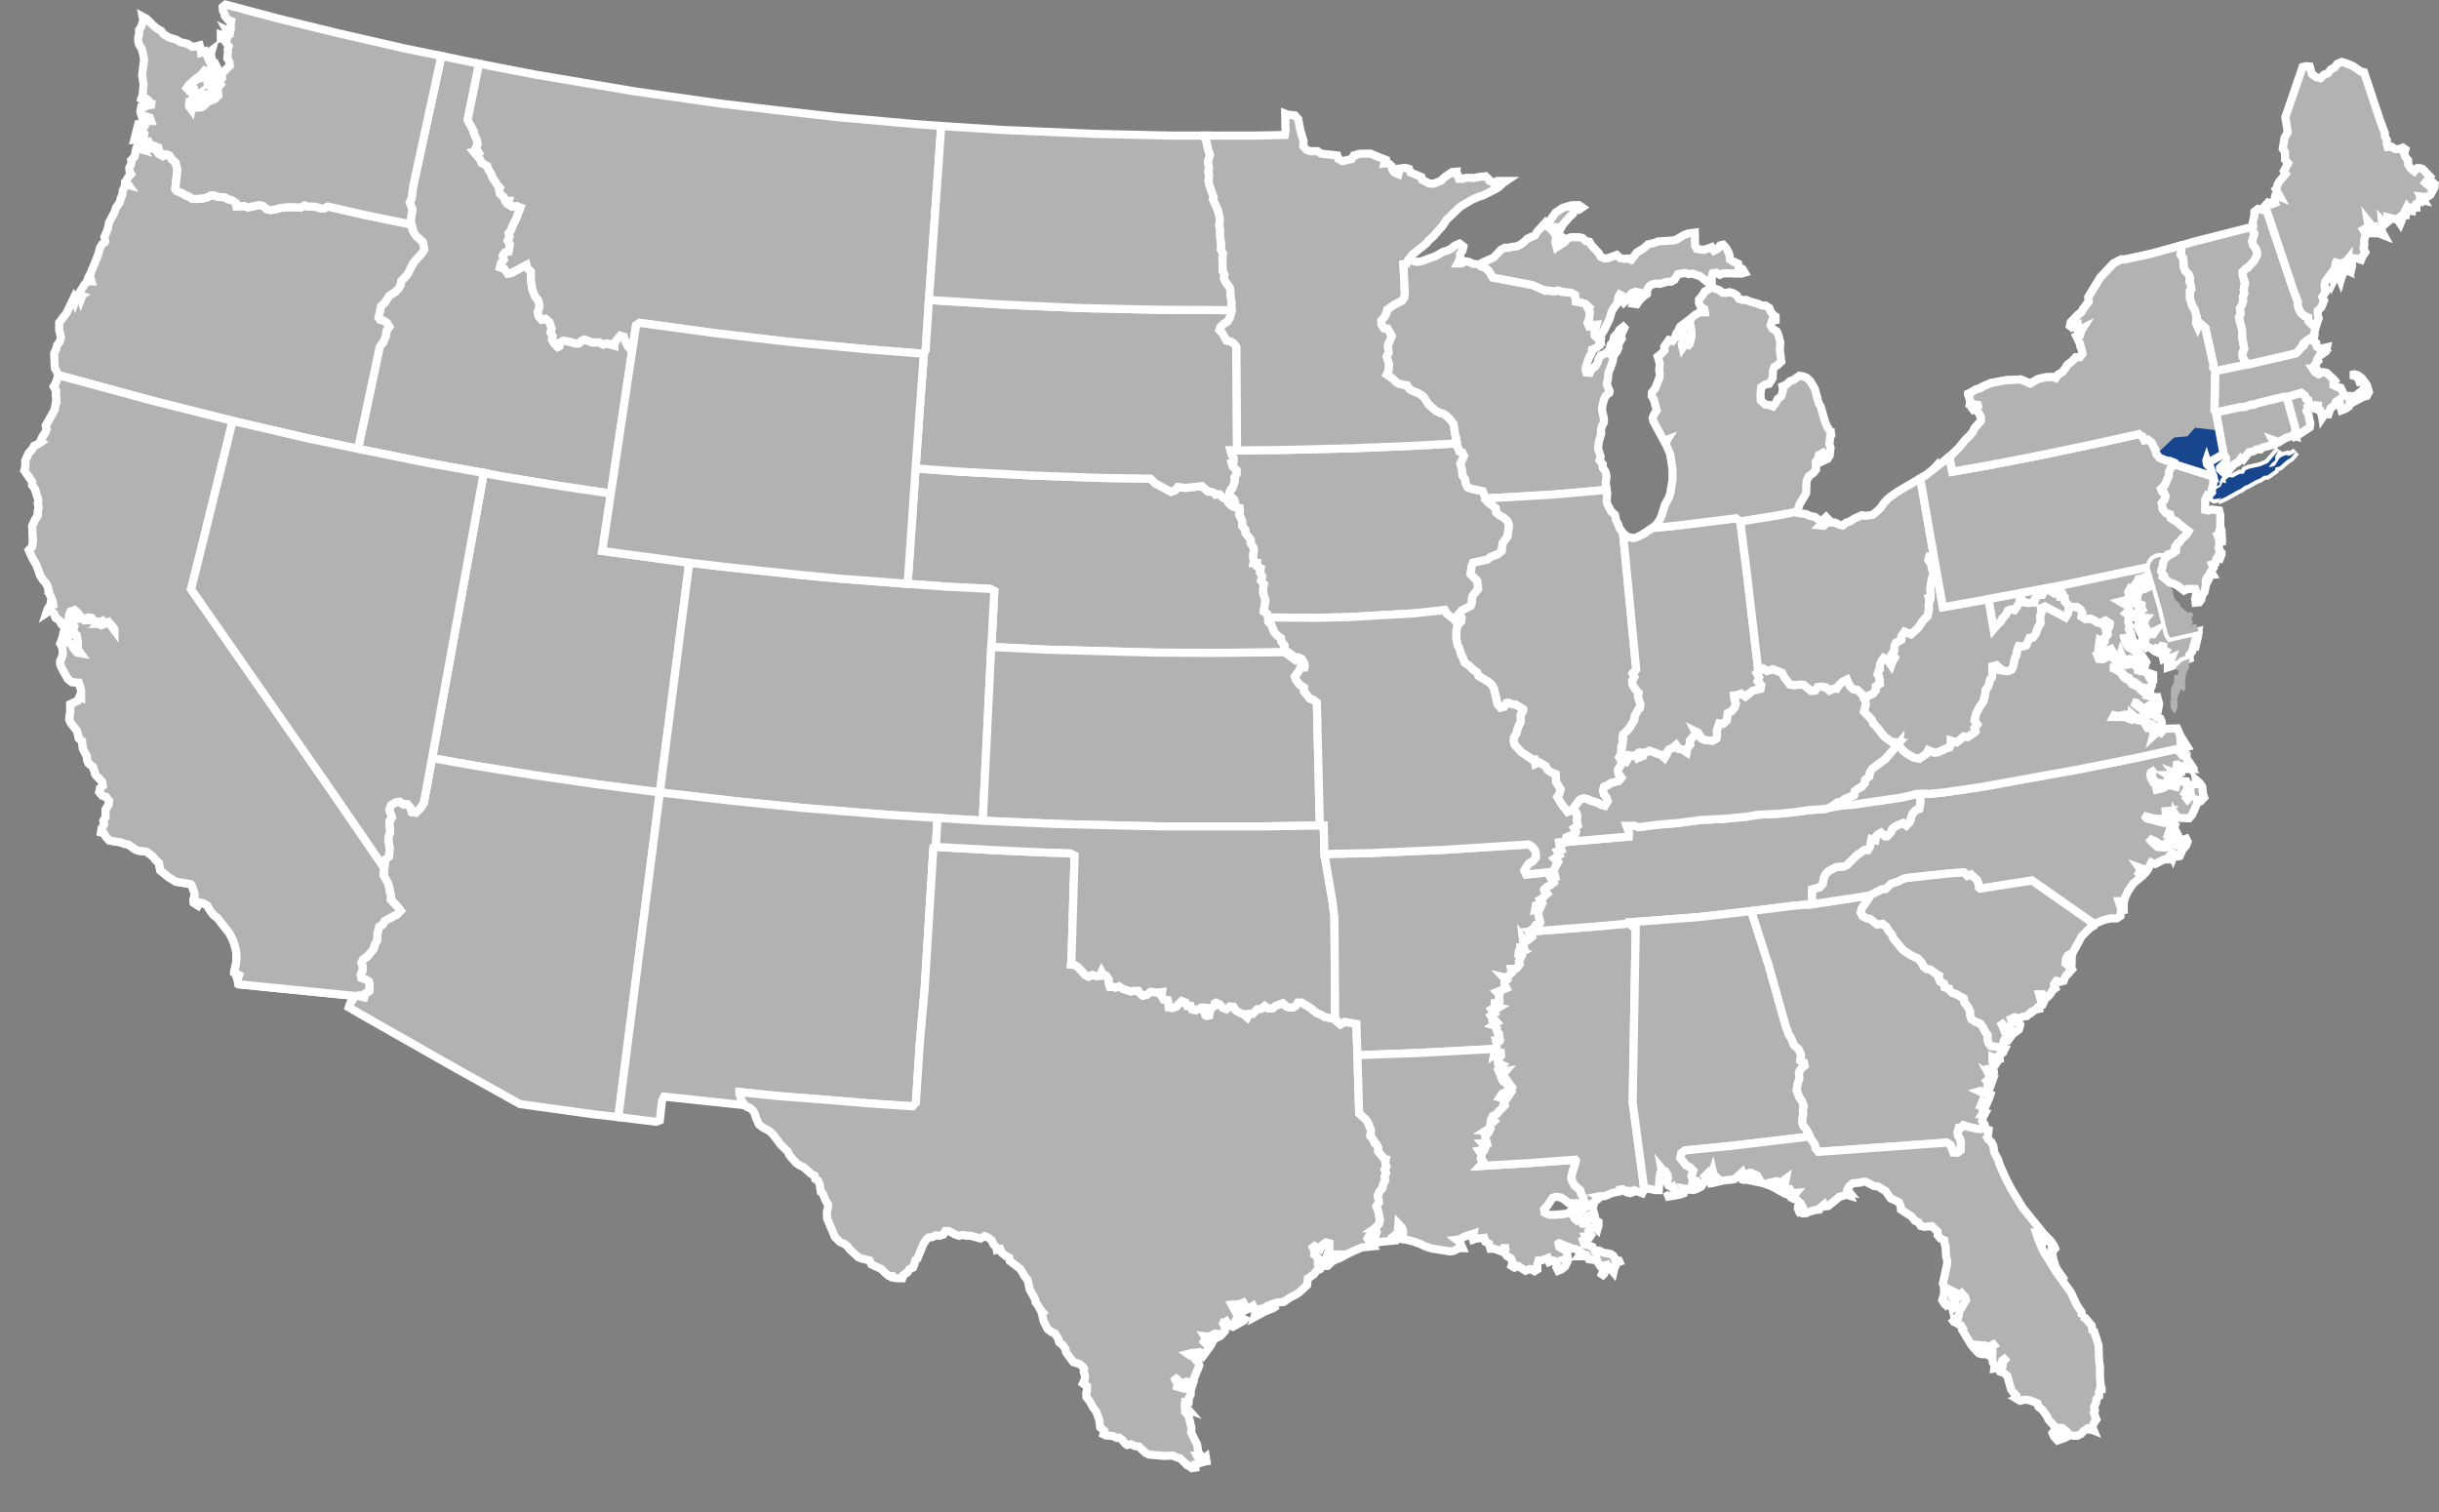 <?xml version="1.0" encoding="UTF-8"?>
<svg id="Layer_1" xmlns="http://www.w3.org/2000/svg" version="1.1" xmlns:xlink="http://www.w3.org/1999/xlink" viewBox="0 0 150 93">
  <rect x="0" y="0" width="150" height="93" fill="#808080" stroke="none"/>
  <!-- Generator: Adobe Illustrator 29.6.1, SVG Export Plug-In . SVG Version: 2.1.1 Build 9)  -->
  <defs>
    <style>
      .st0, .st1, .st2, .st3 {
        fill-rule: evenodd;
      }

      .st0, .st3 {
        fill: #17468f;
      }

      .st1, .st4, .st2 {
        fill: #b2b2b3;
      }

      .st5, .st6 {
        fill: none;
      }

      .st2, .st6, .st3 {
        stroke: #fff;
        stroke-width: .5px;
      }

      .st7 {
        clip-path: url(#clippath);
      }
    </style>
    <clipPath id="clippath">
      <polygon class="st5" points="137.32 26.57 135 26.31 134.52 26.84 133.71 26.91 131.27 29.2 119.89 30.58 117.68 28.72 118.2 22.22 124.96 14.7 135 13.53 135.83 15.91 136.66 21.5 137.32 26.57"/>
    </clipPath>
  </defs>
  <polygon class="st2" points="22.02 27.61 26.22 28.46 29.75 29.09 30.77 29.29 34.48 29.9 37.57 30.36 38.19 26.18 38.88 21.58 38.66 21.36 38.52 21.12 38.37 20.71 38.15 20.64 37.77 21.1 37.77 21.25 37.33 21.12 37.11 21.19 36.87 21.06 36.42 21.06 35.94 20.89 35.81 20.93 35.59 21.12 35.36 21.12 35.12 21.04 34.66 20.95 34.44 21.06 34.39 21.3 34.3 21.34 34.08 21.12 33.95 20.89 33.99 20.67 33.86 20.45 33.93 20.23 33.8 19.82 33.55 19.6 33.31 19.66 33.13 19.45 33.07 19.21 33.18 18.9 33.16 18.68 33.09 18.45 32.91 18.23 32.73 17.77 32.65 17.16 32.65 16.7 32.43 16.48 32.38 16.29 31.45 16.79 31.23 16.83 31.01 16.53 30.75 16.44 30.81 16.2 30.99 15.98 30.92 15.74 31.06 15.53 31.28 15.48 31.36 15.03 31.23 14.81 31.34 14.57 31.28 14.35 31.45 14.13 31.52 13.89 31.76 13.44 32.01 12.76 31.79 12.67 31.48 12.7 31.25 12.56 31.3 12.35 31.08 12.35 30.97 12.11 30.75 11.91 30.7 11.67 30.75 11.56 30.57 11.35 30.28 10.89 30.19 10.65 30.04 10.43 29.97 10.21 29.62 10.02 29.53 9.8 29.16 9.36 29.4 9.32 29.27 9.1 29.38 8.86 29.33 8.62 29.13 8.16 29.13 8.06 28.76 7.38 29.44 4.03 29.47 3.92 28.93 3.81 27.14 3.44 27.12 3.57 25.4 11.5 25.31 12.22 25.2 12.43 25.36 12.89 25.25 13.59 25.31 13.81 25.36 14.11 25.47 14.35 25.55 14.48 26 14.89 26.09 15.35 25.95 15.57 25.42 16.16 25.07 16.86 24.67 17.29 24.65 17.49 24.52 17.73 24.32 17.94 23.94 18.18 23.65 18.62 23.43 18.84 23.28 19.53 23.37 19.66 23.59 19.73 23.81 19.88 23.94 20.1 23.77 20.34 23.74 20.64 23.54 21.1 23.46 21.17 23.35 21.34 22.02 27.61 22.02 27.61"/>
  <polygon class="st2" points="26.57 46.63 29.16 47.09 32.98 47.7 36.71 48.24 40.58 48.74 42.39 34.61 37.04 33.89 37.57 30.36 34.48 29.9 30.77 29.29 29.75 29.09 26.57 46.63 26.57 46.63"/>
  <polygon class="st2" points="29.27 9.1 29.4 9.32 29.16 9.36 29.53 9.8 29.62 10.02 29.97 10.21 30.04 10.43 30.19 10.65 30.28 10.89 30.57 11.35 30.75 11.56 30.7 11.67 30.75 11.91 30.97 12.11 31.08 12.35 31.3 12.35 31.25 12.56 31.48 12.7 31.79 12.67 32.01 12.76 31.76 13.44 31.52 13.89 31.45 14.13 31.28 14.35 31.34 14.57 31.23 14.81 31.36 15.03 31.28 15.48 31.06 15.53 30.92 15.74 30.99 15.98 30.81 16.2 30.75 16.44 31.01 16.53 31.23 16.83 31.45 16.79 32.38 16.29 32.43 16.48 32.65 16.7 32.65 17.16 32.73 17.77 32.91 18.23 33.09 18.45 33.16 18.68 33.18 18.9 33.07 19.21 33.13 19.45 33.31 19.66 33.55 19.6 33.8 19.82 33.93 20.23 33.86 20.45 33.99 20.67 33.95 20.88 34.08 21.12 34.3 21.34 34.39 21.3 34.44 21.06 34.66 20.95 35.12 21.04 35.36 21.12 35.59 21.12 35.81 20.93 35.94 20.88 36.42 21.06 36.87 21.06 37.11 21.19 37.33 21.12 37.77 21.25 37.77 21.1 38.15 20.64 38.37 20.71 38.52 21.12 38.66 21.36 38.88 21.58 39.12 20.01 39.34 19.86 43.96 20.49 48.44 21.02 53.41 21.49 56.82 21.76 56.93 21.52 57.13 18.45 57.88 7.84 57.88 7.75 56.15 7.62 51.54 7.21 47.85 6.79 44.38 6.38 39.03 5.62 32.93 4.59 29.47 3.92 29.44 4.03 28.76 7.38 29.13 8.06 29.13 8.17 29.33 8.62 29.38 8.86 29.27 9.1 29.27 9.1"/>
  <polygon class="st2" points="137.68 30.12 137.76 30.1 138.03 29.9 138.25 29.81 138.74 29.53 138.98 29.44 139.22 29.27 139.44 29.25 139.91 28.92 139.95 28.75 140.19 28.7 140.64 28.31 140.88 28.16 141.19 27.79 140.95 27.96 140.72 28.05 140.66 27.98 140.41 28.05 140.19 28.18 139.91 28.64 139.75 28.7 139.53 28.73 139.69 28.51 139.93 28.31 139.93 28.07 140.15 27.68 139.47 28.48 139 28.68 138.32 28.83 138.1 28.92 137.99 29.14 137.76 29.14 137.3 29.38 137.1 29.34 136.88 29.51 136.9 29.73 136.68 29.66 136.59 29.9 136.19 30.16 136.11 30.45 136.09 30.66 136.17 30.71 136.64 30.62 136.4 30.79 136.86 30.58 137.68 30.12 137.68 30.12"/>
  <polygon class="st2" points="136.44 34.56 136.62 34.08 136.62 33.87 136.44 34.56 136.44 34.56"/>
  <polygon class="st2" points="55.82 35.91 58.27 36.09 60.9 36.22 61.15 36.35 60.97 39.79 64.44 39.96 71.15 40.14 74.67 40.16 79.24 40.12 78.97 39.92 79 39.7 78.82 39.48 78.78 39.24 78.56 39.09 78.36 38.87 78.2 38.44 78 38.22 78 37.98 77.94 37.76 77.72 37.61 77.83 36.94 77.69 36.46 77.69 36.17 77.74 35.93 77.56 35.72 77.63 35.43 77.5 35.22 77.54 34.95 77.32 34.84 77.32 34.63 77.1 34.63 77.12 34.54 77.08 34.32 77.08 34.08 77.12 33.87 77.08 33.65 76.92 33.41 76.92 33.19 76.61 32.8 76.59 32.58 76.39 32.34 76.41 32.12 76.35 31.91 76.21 31.66 76.26 31.51 76.24 31.25 76.02 31.21 75.8 31.14 75.57 30.95 75.46 30.71 75.22 30.62 75 30.4 74.78 30.42 74.75 30.36 74.51 30.25 74.29 30.23 73.92 29.9 72.9 30.01 72.44 29.95 72.26 30.16 72.02 30.25 71.04 29.73 70.76 29.44 67.86 29.4 63.51 29.25 59 29.01 56.31 28.81 56.08 32.18 55.82 35.91 55.82 35.91"/>
  <polygon class="st2" points="56.31 28.81 59 29.01 63.51 29.25 67.86 29.4 70.76 29.44 71.04 29.73 72.02 30.25 72.26 30.16 72.44 29.95 72.9 30.01 73.92 29.9 74.29 30.23 74.51 30.25 74.75 30.36 74.78 30.42 75 30.4 75.22 30.62 75.46 30.71 75.57 30.95 75.8 31.14 76.02 31.21 75.91 30.73 75.68 30.53 75.62 30.29 75.73 30.07 75.8 30.03 75.95 29.6 75.93 29.36 76.06 29.14 76.06 28.92 75.82 28.7 75.75 28.46 75.86 28.42 75.88 28.18 75.75 27.96 75.68 27.7 76.08 27.7 76.04 21.34 75.88 21.12 75.66 20.99 75.44 20.95 75.18 20.49 75 20.3 75.06 20.12 75.28 19.91 75.51 19.77 75.64 19.53 75.77 19.08 71.11 19.05 66.52 18.95 61.57 18.73 57.13 18.45 56.93 21.52 56.82 21.76 56.56 25.26 56.31 28.81 56.31 28.81"/>
  <polygon class="st2" points="57.13 18.45 61.57 18.73 66.52 18.95 71.11 19.05 75.77 19.08 75.73 18.84 75.75 18.62 75.68 18.16 75.68 17.92 75.64 17.7 75.37 17.33 75.28 17.12 75.31 16.88 75.2 16.66 75.18 15.81 75.22 15.59 75.09 15.35 75.11 15.03 75.04 14.55 75.04 14.09 74.98 13.87 75.02 13.65 75.02 13.41 74.91 12.94 74.6 12.26 74.64 12.13 74.38 11.39 74.33 11.15 74.36 10.71 74.31 10.58 74.36 10.37 74.29 9.95 74.42 9.52 74.33 9.3 74.18 8.64 74.09 8.47 74.09 8.45 74.14 8.34 72.02 8.34 67.22 8.23 61.61 7.99 57.88 7.75 57.88 7.84 57.13 18.45 57.13 18.45"/>
  <polygon class="st2" points="76.02 31.21 76.24 31.25 76.26 31.51 76.21 31.66 76.35 31.91 76.41 32.12 76.39 32.34 76.59 32.58 76.61 32.8 76.92 33.19 76.92 33.41 77.08 33.65 77.12 33.87 77.08 34.08 77.08 34.32 77.12 34.54 77.1 34.63 77.32 34.63 77.32 34.84 77.54 34.95 77.5 35.22 77.63 35.43 77.56 35.72 77.74 35.93 77.69 36.17 77.69 36.46 77.83 36.94 77.72 37.61 77.94 37.76 78 37.98 81.01 38 82.91 37.96 87.06 37.72 88.85 37.52 88.98 37.76 89.42 38.09 89.6 38.33 89.71 38.37 89.87 38.22 89.89 37.98 89.73 37.76 89.91 37.55 90.46 37.26 90.53 37.05 90.53 36.8 90.57 36.65 90.91 36.22 90.86 35.74 90.44 35.3 90.51 34.84 90.6 34.61 91.46 34.43 91.68 34.26 92.14 34.08 92.36 33.89 92.41 33.41 92.72 32.99 92.81 32.3 92.72 32.06 92.5 31.84 92.25 31.71 92.03 31.53 91.99 31.25 91.52 30.9 91.35 30.71 91.37 30.66 91.19 30.21 90.51 30.07 90.26 29.97 90.15 29.75 90.11 29.47 89.95 29.25 89.91 28.86 89.82 28.51 90.04 28.05 89.93 27.83 89.76 27.77 89.67 27.53 89.6 27.44 89.62 27.27 86.93 27.42 83.22 27.57 78.75 27.68 76.08 27.7 75.68 27.7 75.75 27.96 75.88 28.18 75.86 28.42 75.75 28.46 75.82 28.7 76.06 28.92 76.06 29.14 75.93 29.36 75.95 29.6 75.8 30.03 75.73 30.07 75.62 30.29 75.68 30.53 75.91 30.73 76.02 31.21 76.02 31.21"/>
  <polygon class="st4" points="26 14.9 26.09 15.35 25.95 15.57 25.42 16.16 25.07 16.86 24.67 17.29 24.65 17.49 24.52 17.73 24.32 17.95 23.94 18.19 23.66 18.62 23.43 18.84 23.28 19.54 23.37 19.67 23.59 19.73 23.81 19.88 23.94 20.1 23.77 20.34 23.74 20.65 23.55 21.1 23.46 21.17 23.35 21.34 22.02 27.61 18.82 26.94 14.31 25.9 9.45 24.67 3.71 23.11 3.6 23.08 3.37 22.63 3.33 21.74 3.46 21.45 3.51 21.23 3.68 21 3.75 20.76 3.64 20.3 3.64 19.84 4.08 19.27 4.52 18.36 4.61 18.58 4.7 18.34 4.92 18.21 4.94 18.21 4.99 18.38 5.05 18.23 4.94 18.21 4.94 18.19 4.92 18.21 4.83 18.19 4.92 17.95 5.19 17.51 5.38 17.31 5.63 17.31 5.6 17.2 5.36 17.29 5.43 17.07 5.56 16.84 6.03 15.68 6.16 15.22 6.29 15.01 6.45 14.9 6.47 14.81 6.42 14.57 6.62 14.11 6.71 13.68 7.06 13.02 7.13 12.78 7.37 12.44 7.42 12.2 7.53 11.96 7.55 11.72 7.66 11.5 7.68 11.33 7.91 11.39 7.75 11.17 7.86 10.93 8.06 10.71 7.97 10.56 7.95 10.32 8.06 10.1 8.1 9.89 8.08 9.84 8.28 9.63 8.37 9.17 8.46 8.93 8.68 9.12 8.7 9.19 8.77 9.21 8.68 9.08 8.7 9.02 8.88 9.04 8.94 9.15 9.16 9.17 9.41 9.1 9.63 9.28 9.76 9.47 9.78 9.49 10.02 9.61 10.24 9.49 10.42 9.56 10.55 9.78 10.8 10 10.91 10.45 10.78 11.61 10.86 11.74 11.22 11.89 11.46 12.04 11.57 12.06 11.81 12.22 12.04 12.24 12.5 12.2 12.72 12.15 12.96 12.02 13.18 12.02 13.4 12.11 13.8 12.13 14.05 12.26 14.27 12.31 14.51 12.48 14.55 12.7 15.02 12.67 15.24 12.76 15.95 12.61 16.19 12.67 16.41 12.87 16.63 12.92 16.87 12.89 17.32 12.78 17.78 12.74 18.51 12.76 18.73 12.63 18.91 12.7 19.44 12.72 19.68 12.81 19.92 12.83 20.16 12.7 22.42 13.22 25.31 13.81 25.36 14.11 25.47 14.35 25.56 14.48 26 14.9"/>
  <polygon class="st4" points="4.94 18.19 4.94 18.21 4.92 18.21 4.94 18.19"/>
  <line class="st6" x1="4.94" y1="18.21" x2="4.92" y2="18.21"/>
  <polygon class="st6" points="4.94 18.21 5.05 18.23 4.99 18.38 4.94 18.21"/>
  <polyline class="st6" points="4.92 18.21 4.94 18.19 4.94 18.21"/>
  <polygon class="st6" points="4.92 18.21 4.7 18.34 4.61 18.58 4.52 18.36 4.08 19.27 3.64 19.84 3.64 20.3 3.75 20.76 3.68 21 3.51 21.23 3.46 21.45 3.33 21.74 3.37 22.63 3.6 23.08 3.71 23.11 9.45 24.67 14.31 25.9 18.82 26.94 22.02 27.61 23.35 21.34 23.46 21.17 23.55 21.1 23.74 20.65 23.77 20.34 23.94 20.1 23.81 19.88 23.59 19.73 23.37 19.67 23.28 19.54 23.43 18.84 23.66 18.62 23.94 18.19 24.32 17.95 24.52 17.73 24.65 17.49 24.67 17.29 25.07 16.86 25.42 16.16 25.95 15.57 26.09 15.35 26 14.9 25.56 14.48 25.47 14.35 25.36 14.11 25.31 13.81 22.42 13.22 20.16 12.7 19.92 12.83 19.68 12.81 19.44 12.72 18.91 12.7 18.73 12.63 18.51 12.76 17.78 12.74 17.32 12.78 16.87 12.89 16.63 12.92 16.41 12.87 16.19 12.67 15.95 12.61 15.24 12.76 15.02 12.67 14.55 12.7 14.51 12.48 14.27 12.31 14.05 12.26 13.8 12.13 13.4 12.11 13.18 12.02 12.96 12.02 12.72 12.15 12.5 12.2 12.04 12.24 11.81 12.22 11.57 12.06 11.46 12.04 11.22 11.89 10.86 11.74 10.78 11.61 10.91 10.45 10.8 10 10.55 9.78 10.42 9.56 10.24 9.49 10.02 9.61 9.78 9.49 9.76 9.47 9.63 9.28 9.41 9.1 9.16 9.17 8.94 9.15 8.88 9.04 8.7 9.02 8.68 9.08 8.77 9.21 8.7 9.19 8.68 9.12 8.46 8.93 8.37 9.17 8.28 9.63 8.08 9.84 8.1 9.89 8.06 10.1 7.95 10.32 7.97 10.56 8.06 10.71 7.86 10.93 7.75 11.17 7.91 11.39 7.68 11.33 7.66 11.5 7.55 11.72 7.53 11.96 7.42 12.2 7.37 12.44 7.13 12.78 7.06 13.02 6.71 13.68 6.62 14.11 6.42 14.57 6.47 14.81 6.45 14.9 6.29 15.01 6.16 15.22 6.03 15.68 5.56 16.84 5.43 17.07 5.36 17.29 5.6 17.2 5.63 17.31 5.38 17.31 5.19 17.51 4.92 17.95 4.83 18.19 4.92 18.21"/>
  <polygon class="st4" points="27.15 3.44 27.12 3.57 25.4 11.5 25.31 12.22 25.2 12.44 25.36 12.89 25.25 13.59 25.31 13.81 22.42 13.22 20.16 12.7 19.92 12.83 19.68 12.81 19.44 12.72 18.91 12.7 18.73 12.63 18.51 12.76 17.78 12.74 17.32 12.78 16.87 12.89 16.63 12.92 16.41 12.87 16.19 12.67 15.95 12.61 15.24 12.76 15.02 12.67 14.55 12.7 14.51 12.48 14.27 12.31 14.05 12.26 13.8 12.13 13.4 12.11 13.18 12.02 12.96 12.02 12.72 12.15 12.5 12.2 12.04 12.24 11.81 12.22 11.57 12.06 11.46 12.04 11.22 11.89 10.86 11.74 10.78 11.61 10.91 10.45 10.8 10 10.55 9.78 10.42 9.56 10.24 9.49 10.02 9.52 9.8 9.3 9.74 9.08 9.67 9.06 9.56 8.99 9.49 8.97 9.27 8.93 9.14 8.71 8.65 8.82 8.48 8.58 8.26 8.6 8.55 7.45 8.59 7.69 8.5 8.12 8.72 8.1 8.86 8.3 8.88 8.21 8.72 7.99 8.9 7.75 8.83 7.53 8.98 7.32 9.23 7.45 9.29 7.45 9.21 7.23 8.74 7.08 8.7 7.1 8.63 6.86 8.72 6.4 8.77 6.64 9.12 6.47 9.49 6.43 9.27 6.34 9.05 6.1 8.83 5.95 8.77 6.17 8.68 6.1 8.77 5.86 8.83 5.18 8.74 4.62 8.86 3.7 8.83 3.46 8.72 3 8.55 2.74 8.5 2.53 8.5 2.29 8.56 2.07 8.55 1.85 8.7 1.61 8.77 1.37 8.83 1.33 8.77 1.02 9.01 1.15 9.43 1.57 9.67 1.76 9.91 1.9 10.07 2.11 10.4 2.31 10.84 2.44 11.09 2.59 11.55 2.7 11.81 2.88 12.06 2.85 12.28 2.79 12.34 3 12.37 3.24 12.61 3.16 12.77 3.51 12.79 3.27 13.03 3.09 12.96 3.33 13.1 3.9 13.01 4.18 12.77 4.4 12.65 4.62 12.65 4.4 12.72 4.18 12.3 4.68 12.08 4.81 11.64 5.2 11.48 5.42 11.68 5.62 12.15 5.53 11.9 5.51 11.68 5.55 11.64 5.31 12.1 4.88 12.56 4.75 12.77 4.51 13.29 4.03 13.4 4.25 13.38 4.49 13.2 4.62 12.96 4.57 13.01 4.81 12.98 5.03 12.77 4.96 12.77 5.2 12.98 5.16 13.1 5.38 12.72 6.21 12.48 6.05 12.68 5.81 12.46 5.86 12.3 6.08 12.26 6.32 12.16 6.4 12.15 6.18 12.26 5.97 12.3 5.73 11.84 6.05 11.66 6.27 11.44 6.29 11.66 6.36 11.64 6.55 11.77 6.73 11.81 6.49 12.06 6.38 12.19 6.62 12.41 6.6 12.63 6.43 12.77 6.27 13.2 6.1 13.43 5.88 13.38 5.4 13.58 5.18 13.43 4.94 13.65 4.79 13.63 4.57 13.89 4.27 14.13 4.05 14.11 3.81 13.98 3.59 14.02 3.14 14 3.05 14.07 2.85 13.87 2.57 13.8 2.35 13.58 2.37 13.58 2.13 13.74 2.18 13.98 2.31 14.05 2.07 13.93 1.85 14.16 1.96 14.2 1.74 14.18 1.52 14.22 1.3 14 1.2 13.82 .96 13.82 .87 13.71 .65 13.69 .43 13.87 .28 17.07 1.13 20.7 2.02 24.89 2.98 27.15 3.44"/>
  <polygon class="st6" points="9.56 8.99 9.67 9.06 9.74 9.08 9.8 9.3 10.02 9.52 10.24 9.49 10.42 9.56 10.55 9.78 10.8 10 10.91 10.45 10.78 11.61 10.86 11.74 11.22 11.89 11.46 12.04 11.57 12.06 11.81 12.22 12.04 12.24 12.5 12.2 12.72 12.15 12.96 12.02 13.18 12.02 13.4 12.11 13.8 12.13 14.05 12.26 14.27 12.31 14.51 12.48 14.55 12.7 15.02 12.67 15.24 12.76 15.95 12.61 16.19 12.67 16.41 12.87 16.63 12.92 16.87 12.89 17.32 12.78 17.78 12.74 18.51 12.76 18.73 12.63 18.91 12.7 19.44 12.72 19.68 12.81 19.92 12.83 20.16 12.7 22.42 13.22 25.31 13.81 25.25 13.59 25.36 12.89 25.2 12.44 25.31 12.22 25.4 11.5 27.12 3.57 27.15 3.44 24.89 2.98 20.7 2.02 17.07 1.13 13.87 .28 13.69 .43 13.71 .65 13.82 .87 13.82 .96 14 1.2 14.22 1.3 14.18 1.52 14.2 1.74 14.16 1.96 13.93 1.85 14.05 2.07 13.98 2.31 13.74 2.18 13.58 2.13 13.58 2.37 13.8 2.35 13.87 2.57 14.07 2.85 14 3.05 14.02 3.14 13.98 3.59 14.11 3.81 14.13 4.05 13.89 4.27 13.63 4.57 13.65 4.79 13.43 4.94 13.58 5.18 13.38 5.4 13.43 5.88 13.2 6.1 12.77 6.27 12.63 6.43 12.41 6.6 12.19 6.62 12.06 6.38 11.81 6.49 11.77 6.73 11.64 6.55 11.66 6.36 11.44 6.29 11.66 6.27 11.84 6.05 12.3 5.73 12.26 5.97 12.15 6.18 12.16 6.4 12.26 6.32 12.3 6.08 12.46 5.86 12.68 5.81 12.48 6.05 12.72 6.21 13.1 5.38 12.98 5.16 12.77 5.2 12.77 4.96 12.98 5.03 13.01 4.81 12.96 4.57 13.2 4.62 13.38 4.49 13.4 4.25 13.29 4.03 12.77 4.51 12.56 4.75 12.1 4.88 11.64 5.31 11.68 5.55 11.9 5.51 12.15 5.53 11.68 5.62 11.48 5.42 11.64 5.2 12.08 4.81 12.3 4.68 12.72 4.18 12.65 4.4 12.65 4.62 12.77 4.4 13.01 4.18 13.1 3.9 12.96 3.33 13.03 3.09 12.79 3.27 12.77 3.51 12.61 3.16 12.37 3.24 12.34 3 12.28 2.79 12.06 2.85 11.81 2.88 11.55 2.7 11.09 2.59 10.84 2.44 10.4 2.31 10.07 2.11 9.91 1.9 9.67 1.76 9.43 1.57 9.01 1.15 8.77 1.02 8.83 1.33 8.77 1.37 8.7 1.61 8.55 1.85 8.56 2.07 8.5 2.29 8.5 2.53 8.55 2.74 8.72 3 8.83 3.46 8.86 3.7 8.74 4.62 8.83 5.18 8.77 5.86 8.68 6.1 8.77 6.17 8.83 5.95 9.05 6.1 9.27 6.34 9.49 6.43 9.12 6.47 8.77 6.64 8.72 6.4 8.63 6.86 8.7 7.1 8.74 7.08 9.21 7.23 9.29 7.45 9.23 7.45 8.98 7.32 8.83 7.53 8.9 7.75 8.72 7.99 8.88 8.21 8.86 8.3 8.72 8.1 8.5 8.12 8.59 7.69 8.55 7.45 8.26 8.6 8.48 8.58 8.65 8.82 9.14 8.71 9.27 8.93 9.49 8.97 9.56 8.99"/>
  <polygon class="st2" points="40.58 48.74 45.26 49.28 49.44 49.7 54.48 50.11 57.66 50.31 60.44 50.48 60.97 39.79 61.15 36.35 60.9 36.22 58.27 36.09 55.82 35.91 51.62 35.59 49.3 35.37 44.95 34.91 42.39 34.61 40.58 48.74 40.58 48.74"/>
  <polygon class="st2" points="60.44 50.48 64.92 50.68 71.27 50.83 77.67 50.83 81.17 50.77 80.99 43.21 80.75 43.03 80.56 42.97 80.2 42.53 80.2 42.29 79.94 42.12 79.72 41.84 79.64 41.62 79.9 41.25 79.99 41.03 80.23 41.05 80.25 40.99 80.2 40.75 80.05 40.51 79.88 40.44 79.66 40.59 79.03 40.12 74.5 40.16 71.03 40.14 64.39 39.96 60.96 39.79 60.44 50.48 60.44 50.48"/>
  <polygon class="st2" points="21.86 61.26 21.53 61.72 21.45 61.96 22.15 62.37 28.1 65.75 31.98 67.91 36.51 68.54 38.02 68.71 38.04 68.6 40.58 48.74 36.71 48.24 32.98 47.7 29.16 47.09 26.57 46.63 26.06 49.39 25.84 49.72 25.58 49.98 25.33 49.94 25.25 49.68 25.05 49.46 24.8 49.46 24.58 49.31 24.32 49.35 24.05 49.52 23.94 49.81 24.1 50.27 23.96 50.48 23.94 50.7 23.99 51.16 23.9 51.46 23.88 51.7 23.96 52.16 23.92 52.68 23.68 52.88 23.63 53.38 23.59 53.6 23.59 53.84 23.85 54.32 23.94 54.62 23.96 54.84 24.05 55.08 24.03 55.34 24.47 55.8 24.63 56.02 24.43 56.23 23.65 56.65 23.54 56.86 23.32 56.99 23.21 57.41 23.19 57.84 23.06 58.06 22.97 58.37 22.57 58.85 22.33 59 22.22 59.22 22.31 59.48 22.29 59.7 22.18 59.94 22.22 60.15 22.46 60.24 22.68 60.37 22.73 60.59 22.7 60.96 22.46 61.11 22.39 61.33 22.18 61.28 22.09 61.22 21.98 61.24 21.86 61.26 21.86 61.26"/>
  <polygon class="st2" points="38.02 68.71 40.36 69 40.58 68.91 40.71 67.73 40.84 67.45 45.73 67.97 45.75 67.97 45.75 67.89 45.62 67.71 45.48 67.28 45.48 67.17 47.78 67.41 50.74 67.64 53.37 67.86 56.02 68.04 56.13 68.04 56.33 67.82 56.57 64.14 56.86 60.91 57.39 52.38 57.41 52.14 57.55 52.09 57.66 50.31 54.48 50.11 49.44 49.7 45.26 49.28 40.58 48.74 38.04 68.6 38.02 68.71 38.02 68.71"/>
  <polygon class="st2" points="45.75 67.97 45.95 68.08 45.97 68.1 46.08 68.12 46.3 68.3 46.43 68.52 46.48 68.73 46.68 69.17 46.9 69.34 47.34 69.58 47.56 69.8 48 70.39 48.44 70.82 48.55 71.06 48.95 71.52 49.19 71.69 49.41 71.78 49.88 72.2 50.1 72.31 50.14 72.52 50.32 72.63 50.41 72.85 50.48 73.31 50.59 73.39 50.78 73.85 50.92 74.07 50.92 74.29 50.85 74.53 50.87 74.96 51.36 76.1 51.67 76.4 51.89 76.49 52.11 76.64 52.27 76.86 52.8 77.34 53.02 77.42 53.48 77.53 53.59 77.77 54.21 78.06 54.43 78.29 54.65 78.47 54.87 78.49 54.89 78.58 55.12 78.62 55.49 78.62 55.56 78.42 55.8 78.27 55.93 78.06 56.15 77.97 56.24 77.75 56.29 77.51 56.42 77.42 56.79 76.51 56.99 76.22 57.1 76.12 57.32 76.1 57.57 75.98 57.79 76.01 58.01 75.94 58.14 75.72 58.36 75.72 58.76 75.94 58.98 76.01 59.22 75.96 59.45 76.01 59.69 76.01 60.31 76.18 60.55 76.03 60.77 76.12 60.99 76.29 61.08 76.51 61.26 76.7 61.3 76.88 61.52 76.83 61.61 77.05 61.85 77.25 62.07 77.36 62.1 77.55 62.76 78.06 63.02 78.51 63.2 78.73 63.33 79.32 63.6 79.8 63.69 80.01 63.69 80.1 63.84 80.3 63.95 80.52 64.15 80.75 64.08 80.82 64.19 81.28 64.42 81.74 64.66 81.93 64.88 82.02 65.08 82.34 65.14 82.56 65.34 82.72 65.52 82.96 65.56 83.17 66.01 83.78 66.38 83.89 66.6 84.07 66.67 84.18 66.65 84.39 66.73 84.61 66.71 84.85 66.6 85.09 66.85 85.26 66.85 85.5 66.8 85.72 66.82 85.94 67 86.16 67.24 86.59 67.42 86.83 67.6 87.31 67.66 87.79 67.91 88.01 67.86 88.22 68 88.29 68.46 88.33 68.68 88.44 68.81 88.42 69.03 88.57 69.19 88.79 69.32 88.88 69.56 88.83 69.78 88.94 70.03 88.97 70.47 89.38 70.67 89.47 71.6 89.55 72.13 89.53 72.35 89.64 72.57 89.69 73.01 90.12 73.06 90.12 73.3 90.3 73.52 90.27 73.52 90.06 74.09 89.9 74.2 89.88 74.16 89.62 73.89 89.84 73.96 89.6 73.78 89.84 73.61 89.53 73.85 89.53 73.69 89.31 73.63 88.86 73.25 88.09 73.28 87.86 73.1 87.07 72.88 86.85 72.88 86.64 73.1 86.72 72.86 86.44 72.88 86.22 73.1 86.22 73.12 85.98 73.23 85.77 73.23 85.53 73.3 85.31 72.86 85.42 72.39 85.29 72.44 85.05 72.3 84.92 72.19 84.68 72.41 84.85 72.59 85.07 72.81 85.05 72.97 84.98 73.19 85.05 72.97 85.22 73.3 85.11 73.76 83.98 73.69 83.76 73.58 83.69 73.41 83.48 73.41 83.3 73.19 83.37 73.06 83.28 73.3 83.22 73.78 83.17 74 83.39 74.45 82.78 74.58 82.54 74.58 82.34 74.36 82.5 74.25 82.72 74.03 82.52 74.16 82.3 74.09 82.19 74.33 82.22 74.56 82.11 74.62 82.28 74.84 82.06 74.91 81.84 74.93 82.06 74.84 82.28 75.06 82.17 75.33 81.87 75.33 81.63 75.22 81.41 75.33 81.17 75.28 81.08 75.59 81.52 75.82 81.61 76.5 81.23 76.55 81.15 76.32 81.02 76.08 81.08 76.21 80.86 75.99 80.71 75.75 80.25 75.99 80.23 76.04 80.39 76.39 80.67 76.61 80.58 76.41 80.14 76.46 80.12 76.59 80.36 76.81 80.47 77.05 80.32 77.14 80.54 77.36 80.52 77.23 80.67 77.69 80.47 77.63 80.69 77.16 80.95 77.14 81.02 77.83 80.65 78.29 80.47 78.56 80.3 78.31 80.34 78.09 80.49 78.05 80.28 78.51 80.12 78.95 80.08 79.39 79.78 79.72 79.62 79.95 79.45 80.39 79.04 80.43 78.64 80.81 78.38 80.96 78.16 81.19 78.06 81.3 77.77 81.05 77.69 81.05 77.36 80.83 77.18 80.85 76.97 80.74 76.73 80.85 76.64 81.19 76.83 81.32 76.59 81.54 76.42 81.76 76.47 81.76 76.83 81.58 77.29 82.07 77.16 82.51 77.16 82.47 77.23 82.22 77.27 81.72 77.62 81.58 77.86 81.65 77.86 81.89 77.62 82.11 77.49 82.36 77.4 83.02 77.05 83.75 76.73 84.43 76.66 84.1 76.18 84.37 75.72 84.56 75.55 84.59 75.53 84.81 75.29 84.87 75.03 84.76 74.48 84.65 74.2 84.81 73.96 84.74 73.53 84.85 73.28 85.03 73.07 85.07 72.83 85.2 72.61 85.16 72.37 85.25 72.15 85.16 71.94 85.27 71.76 85.2 71.52 85.23 71.3 85.14 71.28 84.76 70.82 84.76 70.58 84.65 70.37 84.56 70.32 84.45 70.08 84.28 69.87 84.32 69.52 84.14 69.06 83.99 68.84 83.59 68.49 83.48 64.9 83.42 62.98 82.69 62.85 82.44 63.01 82.22 62.83 82.2 62.74 82.11 62.68 81.47 62.55 81.23 62.4 81.01 62.33 80.57 61.98 80.04 61.66 79.82 61.66 79.68 61.87 79.53 61.96 79.28 61.96 79.13 61.92 78.89 61.7 78.44 61.87 78.25 62.03 78 62.03 77.78 61.87 77.56 62.05 77.32 62.07 77.05 62.35 76.81 62.35 76.7 62.57 76.48 62.37 76.24 62.29 76.02 62.16 75.86 61.92 75.64 61.9 75.42 62.07 75.2 61.98 75 61.77 74.78 61.68 74.71 61.72 74.69 61.87 74.45 62.03 74.36 62.46 74.2 62.48 74.14 62.44 74.05 62.2 74.14 61.98 73.92 61.96 73.54 62.13 73.32 62.09 73.23 61.87 73.01 61.87 72.92 61.66 72.68 61.57 72.33 61.92 72.1 62 71.88 61.96 71.86 61.66 71.82 61.52 71.57 61.48 71.44 61.26 71.47 61.02 71.22 61.05 70.76 61 70.54 61.18 70.29 61.24 70.11 61.09 70.01 60.94 69.76 60.94 69.54 60.98 69.08 60.83 68.83 60.67 68.61 60.74 68.5 60.7 68.26 60.7 68.19 60.46 68.19 60.24 68.04 60.02 67.82 59.91 67.75 59.78 67.64 60.02 67.42 60.04 67.18 59.96 66.94 60.07 66.73 59.96 66.34 59.52 66.09 59.35 65.87 59.33 65.9 58.93 66.09 52.62 65.83 52.49 65.59 52.47 64.39 52.44 61.46 52.31 57.55 52.09 57.41 52.14 57.39 52.38 56.86 60.91 56.57 64.14 56.33 67.82 56.13 68.04 56.02 68.04 53.37 67.86 50.74 67.64 47.78 67.41 45.48 67.17 45.48 67.28 45.62 67.71 45.75 67.89 45.75 67.97 45.75 67.97"/>
  <polygon class="st2" points="57.55 52.09 61.46 52.31 64.39 52.44 65.59 52.47 65.83 52.49 66.09 52.62 65.9 58.93 65.87 59.33 66.09 59.35 66.34 59.52 66.73 59.96 66.94 60.07 67.18 59.96 67.42 60.04 67.64 60.02 67.75 59.78 67.82 59.91 68.04 60.02 68.19 60.24 68.19 60.46 68.26 60.7 68.5 60.7 68.61 60.74 68.83 60.67 69.08 60.83 69.54 60.98 69.76 60.94 70.01 60.94 70.11 61.09 70.29 61.24 70.54 61.18 70.76 61 71.22 61.05 71.47 61.02 71.44 61.26 71.57 61.48 71.82 61.52 71.86 61.66 71.88 61.96 72.1 62 72.33 61.92 72.68 61.57 72.92 61.66 73.01 61.87 73.23 61.87 73.32 62.09 73.54 62.13 73.92 61.96 74.14 61.98 74.05 62.2 74.14 62.44 74.2 62.48 74.36 62.46 74.45 62.03 74.69 61.87 74.71 61.72 74.78 61.68 75 61.77 75.2 61.98 75.42 62.07 75.64 61.9 75.86 61.92 76.02 62.16 76.24 62.29 76.48 62.37 76.7 62.57 76.81 62.35 77.05 62.35 77.32 62.07 77.56 62.05 77.78 61.87 78 62.03 78.25 62.03 78.44 61.87 78.89 61.7 79.13 61.92 79.28 61.96 79.53 61.96 79.68 61.87 79.82 61.66 80.04 61.66 80.57 61.98 81.01 62.33 81.23 62.4 81.47 62.55 82.11 62.68 82.07 56.49 81.96 55.51 81.45 52.53 81.41 50.77 77.87 50.83 71.4 50.83 64.97 50.68 60.44 50.48 57.66 50.31 57.55 52.09 57.55 52.09"/>
  <polygon class="st2" points="81.45 52.53 81.96 55.51 82.07 56.49 82.11 62.68 82.2 62.74 82.22 62.83 82.44 63.01 82.69 62.85 83.42 62.98 83.48 64.9 87.17 64.77 92.03 64.51 92.05 64.2 92.01 64.01 92.23 64.01 92.25 63.96 92.19 63.59 92.12 63.55 92.03 63.29 92.1 63.09 92.08 63.11 91.86 63.05 92.08 62.9 91.94 62.74 91.72 62.94 91.86 62.7 91.7 62.48 91.92 62.33 91.74 62.09 91.9 62 91.97 62.09 92.19 61.96 91.94 61.9 91.94 61.72 92.19 61.72 92.23 61.59 92.19 61.39 92.23 61.16 92.08 61.02 92.65 60.78 92.54 60.57 92.54 60.35 92.63 60.28 92.47 60.11 92.72 60.17 92.76 60.04 92.98 59.83 92.94 59.61 93.16 59.61 93.29 59.54 93.47 59.3 93.42 59.13 93.56 58.85 93.4 58.74 93.42 58.39 93.49 58.61 93.71 58.5 93.49 58.37 93.49 58.04 93.56 58.28 93.73 58.26 93.67 57.76 93.78 57.91 94.02 57.8 94.24 57.6 94.2 57.37 94.11 57.3 94.13 57.23 94.35 57.1 94.46 56.89 94.68 56.82 94.73 56.73 94.59 56.15 94.64 55.86 94.42 55.93 94.46 55.69 94.68 55.6 94.77 55.75 94.86 55.56 94.73 55.34 94.88 55.25 94.99 55.1 95.15 54.97 94.97 54.75 94.97 54.71 95.1 54.58 95.33 54.47 95.55 54.29 95.41 54.05 95.66 53.97 95.61 53.75 95.52 53.62 93.87 53.79 93.75 53.55 93.87 53.34 94.04 53.1 94.28 52.97 94.46 52.75 94.46 52.51 94.4 52.29 94.22 52.07 94 51.94 88.83 52.27 84.3 52.47 81.45 52.53 81.45 52.53"/>
  <polygon class="st2" points="121.15 24.83 121.26 25.07 121.37 25.18 121.15 24.83 121.15 24.83"/>
  <polygon class="st2" points="121.37 25.18 121.42 25.26 121.46 25.28 121.37 25.18 121.37 25.18"/>
  <polygon class="st2" points="132.24 47.28 132.33 47.45 132.35 47.41 132.24 47.28 132.24 47.28"/>
  <polygon class="st2" points="134.01 46.04 134.07 46.04 133.94 45.93 134.01 46.04 134.01 46.04"/>
  <polygon class="st2" points="135.16 38.83 135.2 39.07 135.22 38.85 135.22 38.83 135.16 38.83 135.16 38.83"/>
  <polygon class="st2" points="121.15 24.83 121.26 25.07 121.37 25.18 121.15 24.83 121.15 24.83"/>
  <polygon class="st2" points="121.37 25.18 121.42 25.26 121.46 25.28 121.37 25.18 121.37 25.18"/>
  <polygon class="st2" points="114.61 42.84 114.63 42.99 114.72 43.1 114.74 43.34 114.63 43.77 115.12 44.28 115.19 44.49 115.41 44.71 115.89 45.32 116.36 45.65 116.82 45.67 116.8 45.89 117 46.13 117.24 46.34 117.7 46.61 118.04 46.67 118.48 46.37 118.59 46.15 118.96 46.3 119.19 46.28 119.69 46.04 119.91 45.97 119.98 45.78 119.98 45.56 120.33 45.67 120.78 45.3 121.02 45.34 121.46 45.04 121.5 44.99 121.44 44.78 121.61 44.56 121.44 44.32 121.53 43.91 121.77 43.45 121.99 43.14 122.1 42.69 122.12 42.45 122.28 42.23 122.41 41.77 122.5 41.68 122.54 41.44 122.54 40.99 122.79 40.92 123.01 41.12 123.03 41.23 123.49 41.29 123.71 41.2 123.82 40.99 123.91 40.51 124.02 40.29 124.07 39.96 124.16 39.74 124.4 39.77 124.62 39.7 124.82 39.24 125.02 39.22 125.19 39.01 125.35 38.57 125.5 38.33 125.48 37.87 125.57 37.63 125.53 37.41 125.77 37.31 127.03 37.98 127.18 37.74 127.25 37.33 127.2 37.2 127 37 126.98 36.76 126.76 36.72 126.83 36.48 126.81 36.46 126.34 36.5 126.12 36.35 125.88 36.26 125.7 36.35 125.59 36.59 125.35 36.59 125.15 36.83 125.11 37.05 124.75 37.09 124.53 37.05 124.29 36.83 124.22 36.85 124.2 37.07 123.89 37.52 123.67 37.48 123.47 37.57 123.38 37.78 123.16 38.02 123.03 38.24 122.81 38.44 122.61 38.68 122.3 36.85 119.49 37.35 118.92 34.13 118.76 34.23 118.65 34.23 118.59 34.45 118.74 34.65 118.9 35.32 118.81 35.56 118.7 36.24 118.74 36.48 118.72 36.76 118.61 36.78 118.65 37 118.61 37.22 118.63 37.46 118.54 37.89 118.26 38.16 117.97 38.61 117.53 39.01 117.13 38.85 116.93 39.14 116.93 39.35 116.6 39.53 116.51 39.74 116.51 39.98 116.36 40.22 116.53 40.44 116.4 40.66 116.31 40.9 116.07 40.55 115.85 40.46 115.69 40.7 115.61 40.92 115.61 41.16 115.54 41.25 115.47 41.49 115.56 41.62 115.61 42.05 115.36 42.21 115.36 42.45 115.19 42.66 114.85 42.82 114.63 42.86 114.61 42.84 114.61 42.84"/>
  <polygon class="st2" points="83.48 64.9 83.59 68.49 83.99 68.84 84.14 69.06 84.32 69.52 84.28 69.87 84.45 70.08 84.56 70.32 84.65 70.37 84.76 70.58 84.76 70.82 85.14 71.28 85.23 71.3 85.2 71.52 85.27 71.76 85.16 71.94 85.25 72.15 85.16 72.37 85.2 72.61 85.07 72.83 85.03 73.07 84.85 73.28 84.74 73.53 84.81 73.96 84.65 74.2 84.76 74.48 84.87 75.03 84.81 75.29 84.59 75.53 84.56 75.55 84.59 75.55 84.67 75.79 84.59 76.03 84.37 76.14 84.32 76.38 84.56 76.55 84.79 76.4 85.87 76.29 85.96 76.16 85.74 76.01 85.96 75.83 86 75.27 86.2 75.48 86.29 75.7 86.29 75.92 86.07 76.03 86 76.14 86.22 76.22 86.47 76.25 86.93 76.36 87.39 76.53 87.64 76.66 88.03 76.79 89.18 76.97 89.4 76.94 89.73 76.77 89.95 76.77 89.8 76.42 89.58 76.25 89.82 76.22 89.91 76.14 90.15 76.03 90.62 75.88 90.57 76.12 90.6 76.25 90.82 76.18 91.28 76.14 91.35 76.38 91.57 76.49 91.66 76.81 91.9 76.81 92.34 76.97 92.47 76.75 92.54 76.73 92.54 76.55 92.58 76.77 92.54 76.79 92.52 77.03 92.67 77.25 92.92 77.4 93.03 77.64 92.96 77.86 93.14 77.97 93.38 77.88 93.82 78.16 94.06 78.06 94.13 78.06 94.37 78.19 94.55 78.08 94.55 77.77 94.62 77.53 94.86 77.51 95.08 77.42 95.19 77.38 95.28 77.62 95.5 77.53 95.74 77.6 95.72 77.95 95.83 78.16 96.03 78.08 96.25 77.9 96.36 77.69 96.21 77.47 96.43 77.4 96.36 76.97 95.9 76.7 95.85 76.49 95.88 76.47 96.69 76.79 96.92 76.83 97.14 76.94 97.25 77.03 97.09 77.27 97.33 77.27 97.56 77.21 97.71 77.45 97.98 77.49 98.19 77.42 98.26 77.64 98.42 77.88 98.64 77.92 98.66 77.64 98.77 77.88 98.62 78.1 98.44 78.56 98.66 78.34 98.75 78.12 98.92 77.88 99.23 78.25 99.28 78.03 99.39 77.79 99.37 77.66 99.59 77.6 99.56 77.53 99.34 77.47 99.23 77.25 99.04 77.12 98.59 77.05 98.35 76.92 98.06 76.94 97.95 76.7 97.71 76.59 97.44 76.53 97.36 76.29 97.58 76.2 97.51 76.05 97.75 76.03 97.98 76.12 97.82 75.94 97.71 75.72 97.95 75.51 98.17 75.55 98.24 75.62 98.31 75.38 98.31 75.16 98.11 75.05 98.08 74.79 98.02 74.57 97.67 74.81 97.64 75.05 97.56 75.27 97.33 75.27 97.22 75.05 97 75.09 96.83 74.94 96.8 74.88 97.29 74.59 97.4 74.35 97.36 74.33 97.11 74.48 97.09 74.27 96.94 74.48 96.72 74.35 96.52 74.57 96.3 74.66 95.63 74.72 95.28 74.72 94.99 74.59 94.97 74.37 95.17 74.16 95.48 73.68 95.7 73.61 96.01 73.66 96.25 73.81 96.47 74 96.69 74 96.85 74.09 96.94 74.03 97.16 74.22 97.4 74.24 97.47 74.2 97.49 74.27 97.75 74.16 97.64 74.09 97.49 73.98 97.36 73.76 97.38 73.66 97.25 73.44 97.18 73.2 96.85 72.92 96.72 72.7 96.63 72.46 96.72 72.06 96.87 71.61 96.92 71.37 96.89 71.33 94.02 71.54 91.02 71.72 91.24 71.48 91.08 71.26 91.13 71.02 90.97 70.78 91.3 70.72 91.37 70.54 91.17 70.32 91.44 70.3 91.33 69.84 91.55 69.67 91.59 69.58 91.37 69.56 91.61 69.41 91.66 69.19 91.88 68.97 91.72 68.86 91.81 68.65 92.01 68.56 92.54 67.99 92.52 67.95 92.3 67.86 92.52 67.84 92.54 67.75 92.72 67.49 92.47 67.54 92.25 67.49 92.39 67.28 92.63 67.19 92.81 66.97 92.98 66.97 93 66.9 92.96 66.86 92.74 66.8 92.67 66.62 92.45 66.51 92.34 66.29 92.36 66.25 92.58 66.31 92.43 66.1 92.61 65.88 92.21 65.95 92.14 65.79 92.41 65.51 92.14 65.38 92.12 65.14 92.32 64.94 92.3 64.73 92.12 64.68 91.9 64.84 91.94 64.62 92.03 64.51 87.17 64.77 83.48 64.9 83.48 64.9"/>
  <polygon class="st2" points="92.03 64.51 91.94 64.62 91.9 64.84 92.12 64.68 92.3 64.73 92.32 64.94 92.12 65.14 92.14 65.38 92.41 65.51 92.14 65.79 92.21 65.95 92.61 65.88 92.43 66.1 92.58 66.31 92.36 66.25 92.34 66.29 92.45 66.51 92.67 66.62 92.74 66.8 92.96 66.86 93 66.9 92.98 66.97 92.81 66.97 92.63 67.19 92.39 67.28 92.25 67.49 92.47 67.54 92.72 67.49 92.54 67.75 92.52 67.84 92.3 67.86 92.52 67.95 92.54 67.99 92.01 68.56 91.81 68.65 91.72 68.86 91.88 68.97 91.66 69.19 91.61 69.41 91.37 69.56 91.59 69.58 91.55 69.67 91.33 69.84 91.44 70.3 91.17 70.32 91.37 70.54 91.3 70.72 90.97 70.78 91.13 71.02 91.08 71.26 91.24 71.48 91.02 71.72 94.02 71.54 96.89 71.33 96.92 71.37 96.87 71.61 96.72 72.06 96.63 72.46 96.72 72.7 96.85 72.92 97.18 73.2 97.25 73.44 97.38 73.66 97.36 73.76 97.49 73.98 97.64 74.09 97.75 74.16 97.98 74.14 98.06 73.92 98.31 73.72 98.37 73.61 98.33 73.59 98.53 73.55 98.48 73.59 98.7 73.57 99.17 73.37 99.63 73.28 99.74 73.22 99.41 73.2 99.79 73.15 100.03 73.33 100.25 73.39 100.47 73.31 100.54 73.22 101 73.39 101.13 73.15 101.11 73.05 100.41 67.8 100.6 57.1 100.38 56.97 100.27 56.82 100.23 56.8 98.11 56.99 94.11 57.3 94.2 57.37 94.24 57.6 94.02 57.8 93.78 57.91 93.67 57.76 93.73 58.26 93.56 58.28 93.49 58.04 93.49 58.37 93.71 58.5 93.49 58.61 93.42 58.39 93.4 58.74 93.56 58.85 93.42 59.13 93.47 59.3 93.29 59.54 93.16 59.61 92.94 59.61 92.98 59.83 92.76 60.04 92.72 60.17 92.47 60.11 92.63 60.28 92.54 60.35 92.54 60.57 92.65 60.78 92.08 61.02 92.23 61.16 92.19 61.39 92.23 61.59 92.19 61.72 91.94 61.72 91.94 61.9 92.19 61.96 91.97 62.09 91.9 62 91.74 62.09 91.92 62.33 91.7 62.48 91.86 62.7 91.72 62.94 91.94 62.74 92.08 62.9 91.86 63.05 92.08 63.11 92.1 63.09 92.03 63.29 92.12 63.55 92.19 63.59 92.25 63.96 92.23 64.01 92.01 64.01 92.05 64.2 92.03 64.51 92.03 64.51"/>
  <polygon class="st2" points="94.11 57.3 98.11 56.99 100.23 56.8 100.27 56.82 100.25 56.73 104.45 56.41 107.7 56.04 110.3 55.71 111.45 55.62 111.45 54.71 111.92 54.58 112.11 54.36 112.16 54.05 112.25 53.81 112.44 53.6 112.91 53.34 113.37 53.31 113.57 53.23 114.21 52.6 114.66 52.29 114.88 52.29 115.01 52.07 115.1 51.62 115.34 51.68 115.38 51.46 115.47 51.35 115.69 51.22 115.92 51.44 116.07 51.44 116.29 51.2 116.38 50.98 116.6 50.81 117.04 50.63 117.24 50.79 117.46 50.55 117.61 50.07 117.81 49.85 118.04 49.76 118.12 49.35 118.1 49.11 118.21 48.81 117.88 48.83 116.98 49.05 115.83 49.22 113.9 49.5 113.44 49.52 112.56 49.66 112.25 49.76 111.23 49.83 110.33 49.96 109.4 50.05 108.14 50.11 107.36 50.24 105.95 50.37 104.56 50.44 103.12 50.63 101.97 50.72 100.78 50.88 100.52 50.79 100.03 50.79 100.18 51.22 100.16 51.46 96.25 51.79 96.03 51.96 96.08 51.79 95.88 51.81 95.92 52.05 96.01 52.27 95.77 52.36 95.9 52.6 95.59 52.81 95.81 53.03 95.68 53.25 95.52 53.62 95.61 53.75 95.66 53.97 95.41 54.05 95.55 54.29 95.33 54.47 95.1 54.58 94.97 54.71 94.97 54.75 95.15 54.97 94.99 55.1 94.88 55.25 94.73 55.34 94.86 55.56 94.77 55.75 94.68 55.6 94.46 55.69 94.42 55.93 94.64 55.86 94.59 56.15 94.73 56.73 94.68 56.82 94.46 56.89 94.35 57.1 94.13 57.23 94.11 57.3 94.11 57.3"/>
  <polygon class="st2" points="100.27 56.82 100.38 56.97 100.6 57.1 100.41 67.8 101.11 73.05 101.13 73.15 101.36 73.11 101.8 73.2 102.02 73.2 102.06 72.39 102.11 72.15 102.19 71.96 102.17 71.85 102.31 72.02 102.42 72.04 102.55 72.26 102.59 72.48 102.5 72.7 102.61 72.92 102.86 73.05 102.92 73 103.08 73.24 103.03 73.46 102.79 73.55 102.57 73.53 102.42 73.63 103.32 73.48 103.56 73.39 103.63 73.18 103.59 73.11 103.83 73.15 104.05 72.96 104.12 72.55 104.07 72.44 104.03 72.33 104.14 72 103.92 71.78 103.7 71.67 103.34 71.22 103.41 70.93 103.63 70.76 106.48 70.48 111.28 69.91 111.28 69.8 111.08 69.45 110.9 69.23 110.83 69 110.9 68.49 110.88 68.28 110.94 68.06 110.83 67.73 110.66 67.49 110.5 67.06 110.57 66.62 110.66 66.38 110.64 65.95 110.77 65.73 110.99 65.55 110.94 65.34 110.72 65.23 110.77 64.88 110.66 64.62 110.61 64.53 110.33 64.27 110.15 63.83 109.99 63.59 109.93 63.35 109.86 63.24 108.78 59.39 107.7 56.04 104.45 56.41 100.25 56.73 100.27 56.82 100.27 56.82"/>
  <polygon class="st2" points="107.7 56.04 108.78 59.39 109.86 63.24 109.93 63.35 109.99 63.59 110.15 63.83 110.33 64.27 110.61 64.53 110.66 64.62 110.77 64.88 110.72 65.23 110.94 65.34 110.99 65.55 110.77 65.73 110.64 65.95 110.66 66.38 110.57 66.62 110.5 67.06 110.66 67.49 110.83 67.73 110.94 68.06 110.88 68.28 110.9 68.49 110.83 69 110.9 69.23 111.08 69.45 111.28 69.8 111.28 69.91 111.61 70.41 111.65 70.63 111.83 70.85 119.72 70.28 119.96 70.43 120.13 70.89 120.36 70.91 120.58 70.76 120.6 70.28 120.55 70.06 120.42 69.84 120.4 69.63 120.47 69.39 120.58 69.39 120.75 69.21 121 69.3 121.59 69.43 121.81 69.45 121.92 69.43 122.03 69.41 122.06 69.17 121.9 68.95 121.95 68.73 122.06 68.52 121.9 68.52 122.03 68.3 121.81 68.1 122.03 68.23 122.14 67.99 121.83 67.97 121.92 67.75 122.14 67.89 122.34 67.54 122.41 67.32 122.17 67.23 121.95 67.23 121.72 67.12 121.79 67.1 122.01 67.17 122.23 67.17 122.23 66.92 122.36 66.95 122.52 66.51 122.3 66.58 122.19 66.47 122.41 66.27 122.3 66.06 122.54 66.21 122.63 65.97 122.61 65.86 122.39 65.95 122.34 65.73 122.59 65.68 122.76 65.42 122.54 65.27 122.54 65.03 122.76 65.14 122.98 65.12 122.96 64.9 123.18 64.75 123.29 64.53 123.12 64.51 123.01 64.46 122.9 64.4 122.43 64.33 122.28 64.12 122.23 63.9 122.25 63.68 122.08 63.44 121.97 63.2 121.79 62.96 121.46 62.83 121.24 62.68 121.17 62.44 121.17 62.22 121.06 61.98 120.8 61.63 120.78 61.41 120.29 61.13 120.07 61.07 119.85 60.85 119.85 60.8 119.6 60.72 119.56 60.5 119.32 60.37 119.23 60.15 119.25 60 119.05 59.89 118.72 59.63 118.48 59.59 118.32 59.46 118.17 59.19 117.95 58.95 117.5 58.74 117.04 58.43 116.44 57.71 116.36 57.49 116.14 57.23 116.03 57.02 115.78 56.82 115.45 56.86 115.01 56.52 114.79 56.47 114.54 56.34 114.44 56.12 114.5 55.88 114.94 55.25 114.99 55.08 111.45 55.62 110.3 55.71 107.7 56.04 107.7 56.04"/>
  <polygon class="st2" points="111.45 55.62 114.99 55.08 115.72 54.71 115.96 54.69 116.31 54.36 116.78 54.21 117 54.08 117.22 54.01 119.8 53.73 120.78 53.66 121 53.88 121.22 53.79 121.59 54.14 121.68 54.38 121.7 54.6 121.77 54.66 124.97 54.16 128.64 56.73 128.75 56.82 128.88 56.8 129.35 56.6 129.79 56.49 130.19 56.49 130.41 56.34 130.45 55.88 130.3 55.43 130.34 55.43 130.45 55.64 130.61 56.19 130.61 55.51 130.67 55.27 130.87 54.82 131.18 54.36 131.67 53.95 131.53 53.73 131.67 53.51 131.56 53.36 131.78 53.44 131.62 53.66 131.87 53.75 131.93 53.71 132.09 53.49 132.31 53.05 132.55 53.14 133.1 52.86 133.32 52.86 133.35 52.75 133.52 52.53 133.63 52.77 133.72 52.53 133.97 52.68 134.05 52.66 134.25 52.23 134.45 52.01 134.54 51.77 134.45 51.59 134.36 51.62 134.25 51.85 134.03 51.9 134.1 51.68 133.99 51.46 133.92 51.68 133.94 51.7 133.76 51.75 133.83 51.96 133.61 51.85 133.15 52.14 132.68 52.09 132.31 51.75 132.13 51.53 132.33 51.66 132.57 51.75 132.84 51.94 133.08 51.96 133.24 51.85 133.59 51.42 133.59 51.2 133.37 51.24 133.43 51.07 133.68 51.03 133.76 50.79 133.28 50.61 133.06 50.61 132.04 50.35 131.97 50.27 132 50.22 132.48 50.35 132.93 50.37 133.15 50.29 133.3 50.33 133.21 50.11 133.19 49.89 133.41 49.87 133.28 50.03 133.5 50.22 133.74 50.29 133.76 50.05 133.9 50.27 134.12 50.31 134.63 50.33 134.82 50.11 135.13 49.41 135.13 49.2 135.36 49.26 135.56 49.05 135.49 48.85 135.44 48.39 135.29 48.17 135.05 47.96 135.07 48.09 135.03 48.24 134.69 48.28 134.69 48.52 134.76 48.96 134.54 49.18 134.45 49.07 134.6 48.85 134.38 48.76 134.5 48.54 134.5 48.28 134.45 48.06 134.21 48.04 133.85 48.17 133.81 48.39 133.35 48.28 133.1 48.44 132.88 48.52 132.64 48.57 132.59 48.33 132.42 48.11 132.29 47.87 132.24 47.65 132.33 47.45 132.24 47.28 132.35 47.41 132.33 47.45 132.37 47.52 132.35 47.74 132.57 48.17 132.79 48.15 133.04 48.24 133.54 47.83 133.3 47.67 133.52 47.67 133.85 47.74 133.68 47.52 133.92 47.61 134.14 47.52 134.14 47.33 133.9 47.13 133.68 47.06 133.92 47.02 134.38 47.3 134.67 47.3 134.45 47.09 134.29 46.87 134.76 47.22 134.94 47.52 134.91 47.28 134.47 46.63 134.47 46.52 134.23 46.48 134.05 46.26 134.01 46.04 131.22 46.65 128.07 47.28 121.83 48.41 119.56 48.74 118.68 48.83 118.21 48.81 118.1 49.11 118.12 49.35 118.04 49.76 117.81 49.85 117.61 50.07 117.46 50.55 117.24 50.79 117.04 50.63 116.6 50.81 116.38 50.98 116.29 51.2 116.07 51.44 115.92 51.44 115.69 51.22 115.47 51.35 115.38 51.46 115.34 51.68 115.1 51.62 115.01 52.07 114.88 52.29 114.66 52.29 114.21 52.6 113.57 53.23 113.37 53.31 112.91 53.34 112.44 53.6 112.25 53.81 112.16 54.05 112.11 54.36 111.92 54.58 111.45 54.71 111.45 55.62 111.45 55.62"/>
  <polygon class="st2" points="112.56 49.66 113.44 49.52 113.9 49.5 115.83 49.22 116.98 49.05 117.88 48.83 118.21 48.81 118.68 48.83 119.56 48.74 121.83 48.41 128.07 47.28 131.22 46.65 134.01 46.04 133.94 45.93 134.07 46.04 134.19 46 134.12 45.78 134.1 45.54 134.32 45.71 134.43 45.95 134.52 45.93 134.1 45.26 133.9 44.8 133.26 44.82 133.04 44.78 132.97 45.04 133.06 45.17 132.84 45.06 132.66 45.04 132.42 45.26 132.48 45.04 132.26 44.82 132.04 44.67 132.02 44.69 131.87 44.45 131.78 44.23 131.53 44.32 131.31 44.23 131.12 44.28 130.67 44.1 129.97 44.1 130.03 43.99 130.25 44.04 130.72 43.95 130.96 44.15 131.07 44.15 131.09 43.91 131.31 44.1 131.53 44.23 131.76 44.06 131.93 44.3 132.15 44.49 132.4 44.58 132.62 44.82 132.73 44.69 132.88 44.65 132.95 44.41 132.86 44.19 132.62 44.1 132.55 43.88 132.31 43.95 131.84 43.77 131.64 43.56 131.16 43.19 131.4 43.23 131.84 43.62 132.31 43.82 132.42 43.58 132.22 43.36 132.31 43.3 132.53 43.34 132.75 43.51 132.79 43.3 132.68 42.88 132.46 42.9 132.24 42.84 132.33 42.77 132.09 42.58 131.87 42.6 131.64 42.42 131.58 42.29 131.12 42.08 130.94 41.84 130.69 41.73 130.56 41.6 130.43 41.38 129.97 41.09 129.77 41.07 129.99 41.05 130.25 41.16 130.5 41.36 130.69 41.6 130.92 41.68 131.12 41.92 131.27 41.95 131.73 42.29 131.95 42.31 131.97 42.38 132.22 42.47 132.35 42.14 132.33 41.9 132.2 41.68 132.42 41.73 132.42 41.49 131.93 41.31 131.71 41.29 131.71 41.2 131.49 41.2 131.49 41.07 131.27 40.92 131.22 40.81 130.78 40.9 130.72 40.86 130.47 40.88 130.34 40.83 129.97 40.51 129.97 40.29 129.72 40.29 129.46 40.49 129.3 40.55 129.08 40.53 128.99 40.31 129.08 40.29 129.04 40.07 129.13 39.4 129.26 39.48 129.32 39.46 129.39 39.38 129.37 39.27 129.59 39.05 129.52 38.81 129.5 38.68 129.39 38.44 129.19 38.33 128.99 38.29 128.82 38.16 128.57 38.05 128.26 38.07 128.02 37.92 128.07 37.7 127.95 37.48 127.73 37.33 127.25 37.33 127.18 37.74 127.03 37.98 125.77 37.31 125.53 37.41 125.57 37.63 125.48 37.87 125.5 38.33 125.35 38.57 125.19 39.01 125.02 39.22 124.82 39.24 124.62 39.7 124.4 39.77 124.16 39.74 124.07 39.96 124.02 40.29 123.91 40.51 123.82 40.99 123.71 41.2 123.49 41.29 123.03 41.23 123.01 41.12 122.79 40.92 122.54 40.99 122.54 41.44 122.5 41.68 122.41 41.77 122.28 42.23 122.12 42.45 122.1 42.69 121.99 43.14 121.77 43.45 121.53 43.91 121.44 44.32 121.61 44.56 121.44 44.78 121.5 44.99 121.46 45.04 121.02 45.34 120.78 45.3 120.33 45.67 119.98 45.56 119.98 45.78 119.91 45.97 119.69 46.04 119.19 46.28 118.96 46.3 118.59 46.15 118.48 46.37 118.04 46.67 117.7 46.61 117.24 46.34 117 46.13 116.8 45.89 116.82 45.67 115.94 46.69 115.14 47.28 114.99 47.52 114.96 47.76 114.7 47.96 114.68 48.17 114.5 48.39 114.28 48.5 114.06 48.67 114.02 48.91 113.46 49.13 113.24 49.31 113 49.35 112.56 49.66 112.56 49.66"/>
  <polygon class="st2" points="114.99 55.08 114.94 55.25 114.5 55.88 114.44 56.12 114.54 56.34 114.79 56.47 115.01 56.52 115.45 56.86 115.78 56.82 116.03 57.02 116.14 57.23 116.36 57.49 116.44 57.71 117.04 58.43 117.5 58.74 117.95 58.95 118.17 59.19 118.32 59.46 118.48 59.59 118.72 59.63 119.05 59.89 119.25 60 119.23 60.15 119.32 60.37 119.56 60.5 119.6 60.72 119.85 60.8 119.85 60.85 120.07 61.07 120.29 61.13 120.78 61.41 120.8 61.63 121.06 61.98 121.17 62.22 121.17 62.44 121.24 62.68 121.46 62.83 121.79 62.96 121.97 63.2 122.08 63.44 122.25 63.68 122.23 63.9 122.28 64.12 122.43 64.33 122.9 64.4 123.01 64.46 123.12 64.51 123.23 64.05 123.32 63.83 123.32 64.05 123.47 64.03 123.63 63.81 123.4 63.64 123.29 63.48 123.23 63.27 123.01 62.83 123.18 63.01 123.29 63.22 123.51 63.42 123.54 62.96 123.69 63.38 123.91 63.51 124.16 63.33 124.27 62.96 124.05 63.18 124.2 62.96 124.11 62.85 123.87 62.85 123.65 62.74 123.47 62.77 123.91 62.57 124.2 62.63 124.42 62.53 124.64 62.5 124.86 62.29 124.71 62.18 124.93 62.29 125.15 62.11 125.41 62.05 125.39 61.92 125.61 61.81 125.72 61.57 125.5 61.48 125.41 61.16 125.61 61.16 125.7 61.37 125.92 61.33 126.12 61.11 126.25 60.89 126.41 60.78 126.32 60.55 126.47 60.33 126.7 60.39 126.92 60.33 127 60.11 127.18 59.87 127 59.78 127.23 59.85 127.42 59.63 127.25 59.41 127.03 59.26 127.05 59 127.18 58.76 127.25 58.72 127.09 59.17 127.31 59.26 127.4 59.48 127.42 58.74 127.53 58.5 128.02 57.6 128.53 57.08 128.75 56.95 128.75 56.82 128.64 56.73 124.97 54.16 121.77 54.66 121.7 54.6 121.68 54.38 121.59 54.14 121.22 53.79 121 53.88 120.78 53.66 119.8 53.73 117.22 54.01 117 54.08 116.78 54.21 116.31 54.36 115.96 54.69 115.72 54.71 114.99 55.08 114.99 55.08"/>
  <polygon class="st2" points="74.14 8.34 74.09 8.45 74.09 8.47 74.18 8.64 74.33 9.3 74.42 9.52 74.29 9.95 74.36 10.37 74.31 10.58 74.36 10.71 74.33 11.15 74.38 11.39 74.64 12.13 74.6 12.26 74.91 12.94 75.02 13.41 75.02 13.65 74.98 13.87 75.04 14.09 75.04 14.55 75.11 15.03 75.09 15.35 75.22 15.59 75.18 15.81 75.2 16.66 75.31 16.88 75.28 17.12 75.37 17.33 75.64 17.7 75.68 17.92 75.68 18.16 75.75 18.62 75.73 18.84 75.77 19.08 75.64 19.53 75.51 19.77 75.28 19.91 75.06 20.12 75 20.3 75.18 20.49 75.44 20.95 75.66 20.99 75.88 21.12 76.04 21.34 76.08 27.7 78.75 27.68 83.22 27.57 86.93 27.42 89.62 27.27 89.54 27.03 89.56 26.94 89.49 26.7 89.4 26.09 89.2 25.81 88.98 25.59 88.76 25.44 88.54 25.39 88.3 25.26 87.86 24.87 87.55 24.39 87.22 24.17 86.91 24.06 86.69 23.93 86.53 23.69 86.13 23.63 85.89 23.52 85.67 23.3 85.29 23.04 85.4 22.8 85.43 22.41 85.29 21.93 85.4 21.69 85.36 21.25 85.6 20.67 85.34 20.21 85.12 20.19 84.96 19.95 84.96 19.71 85.14 19.51 85.27 19.27 85.32 19.05 85.78 18.73 86.22 18.51 86.36 18.32 86.4 18.05 86.31 16.25 86.51 16.22 86.62 15.98 86.64 15.96 86.73 15.85 86.84 15.68 87.53 15.13 87.75 14.94 87.88 14.77 88.12 14.57 88.72 13.89 88.96 13.52 89.82 12.7 90.53 12.28 90.97 12.09 91.21 12.02 91.97 11.63 92.19 11.5 92.41 11.28 92.63 11.13 92.08 11.13 91.83 11.24 91.61 11.13 91.59 11.06 91.37 10.84 90.91 10.89 90.66 10.95 90.2 10.93 89.95 11 89.73 11 89.67 10.78 89.54 10.71 89.56 10.56 89.31 10.58 88.85 10.89 88.63 11.11 88.17 11.3 87.88 11.28 87.46 11.06 87.42 10.89 86.75 10.61 86.66 10.39 86.42 10.32 86.07 10.37 86 10.71 85.76 10.61 85.63 10.45 85.6 10.23 85.38 10.04 85.14 10.06 85.2 9.82 84.28 9.45 83.77 9.45 83.55 9.47 83.48 9.49 83.42 9.54 83.26 9.56 83.13 9.78 82.56 9.91 82.31 9.78 82.24 9.56 81.25 9.45 81.03 9.3 80.57 9.3 80.35 9.21 80.15 8.99 80.17 8.67 79.97 8.01 79.84 7.32 79.64 7.1 79.2 7.05 79.04 6.99 79.06 8.08 79.02 8.3 77.21 8.34 74.14 8.34 74.14 8.34"/>
  <polygon class="st2" points="86.73 15.85 86.64 15.96 86.62 15.98 86.51 16.22 86.31 16.25 86.4 18.05 86.36 18.32 86.22 18.51 85.78 18.73 85.32 19.05 85.27 19.27 85.14 19.51 84.96 19.71 84.96 19.95 85.12 20.19 85.34 20.21 85.6 20.67 85.36 21.25 85.4 21.69 85.29 21.93 85.43 22.41 85.4 22.8 85.29 23.04 85.67 23.3 85.89 23.52 86.13 23.63 86.53 23.69 86.69 23.93 86.91 24.06 87.22 24.17 87.55 24.39 87.86 24.87 88.3 25.26 88.54 25.39 88.76 25.44 88.98 25.59 89.2 25.81 89.4 26.09 89.49 26.7 89.56 26.94 89.54 27.03 89.62 27.27 89.6 27.44 89.67 27.53 89.76 27.77 89.93 27.83 90.04 28.05 89.82 28.51 89.91 28.86 89.95 29.25 90.11 29.47 90.15 29.75 90.26 29.97 90.51 30.07 91.19 30.21 91.37 30.66 95.55 30.42 98.7 30.14 98.81 30.14 98.75 29.66 98.79 29.44 98.79 29.2 98.73 28.99 98.57 28.77 98.57 28.55 98.37 28.31 98.44 28.09 98.28 27.59 98.33 27.16 98.48 26.68 98.46 26.46 98.51 26.22 98.64 25.98 98.64 25.74 98.53 25.26 98.53 25.04 98.64 24.59 98.75 24.35 98.97 24.17 98.99 24.06 98.81 23.61 98.88 23.37 98.92 22.93 99.17 22.28 99.21 22.06 99.1 21.82 98.9 21.6 98.66 21.78 98.44 21.86 98.31 22.08 98.26 22.3 98.11 22.54 97.89 22.71 97.78 22.93 97.56 22.91 97.51 22.69 97.58 22.41 97.75 21.95 97.89 21.71 97.91 21.5 98.15 21.41 98.37 21.25 98.37 21.1 98.44 20.89 98.33 20.84 98.31 20.84 98.08 20.64 98.06 20.43 98.19 19.97 97.95 19.99 97.73 20.06 97.64 19.86 97.73 19.64 97.78 19.19 97.67 18.97 97.73 18.9 97.49 18.68 97.14 18.58 96.92 18.55 96.87 18.14 96.65 18.01 96.05 17.94 95.81 17.86 95.59 17.92 95.13 17.86 95.04 17.88 94.24 17.53 91.81 17.07 91.55 16.64 91.33 16.46 91.08 16.38 90.97 16.27 90.57 16.22 90.35 16.11 90.11 16.07 89.89 16.2 89.65 16.2 89.73 16.05 89.8 15.83 89.8 15.61 89.95 15.4 90 15.16 89.76 14.98 89.47 15.11 89.25 15.29 89 15.42 88.76 15.48 88.32 15.74 87.42 16.07 87.19 16.11 86.95 16.07 86.73 15.85 86.73 15.85"/>
  <polygon class="st2" points="89.71 38.37 89.6 38.59 89.56 38.83 89.56 39.27 89.65 39.72 89.73 39.83 89.87 40.29 90 40.53 90.06 40.75 90.38 40.97 90.6 41.2 90.84 41.36 90.93 41.58 91.5 41.92 91.72 42.1 91.86 42.31 92.1 43.32 92.28 43.53 92.52 43.47 92.65 43.25 92.76 43.23 93 43.32 93.22 43.34 93.67 43.62 93.67 43.71 93.51 43.99 93.53 44.38 93.36 44.73 93.25 45.13 93.11 45.34 93.09 45.58 93.14 45.8 93.56 46.26 94.24 46.72 94.37 46.72 94.42 47 94.66 46.89 95.06 47.13 95.19 47.37 95.41 47.52 95.66 47.61 95.7 48.11 95.97 48.54 95.92 48.78 95.77 49.02 96.05 49.48 96.41 49.94 96.63 49.83 96.96 50 96.83 49.87 96.83 49.63 97.16 49.2 97.38 49.11 97.62 49.15 97.84 49.26 98.28 49.39 98.48 49.52 98.7 49.57 98.88 49.28 98.81 49.07 98.64 48.85 98.59 48.61 98.66 48.39 98.88 48.3 99.12 48.15 99.56 48.04 99.72 47.83 99.54 47.59 99.5 47.35 99.65 47.13 99.74 46.91 99.74 46.82 99.59 46.58 99.7 46.37 99.72 45.93 99.77 45.91 99.83 45.45 99.79 45.41 99.83 45.17 100.05 44.97 100.23 44.76 100.52 44.28 100.54 44.04 100.78 43.6 100.85 43.56 100.89 43.32 100.74 42.86 100.78 42.62 100.58 42.4 100.41 42.12 100.38 41.88 100.52 41.64 100.41 41.42 100.63 41.18 99.83 32.93 99.83 32.82 99.59 32.47 99.52 32.25 99.39 32.01 99.32 31.66 99.1 31.47 98.86 31.03 98.81 30.82 98.84 30.36 98.81 30.14 98.7 30.14 95.55 30.42 91.37 30.66 91.35 30.71 91.52 30.9 91.99 31.25 92.03 31.53 92.25 31.71 92.5 31.84 92.72 32.06 92.81 32.3 92.72 32.99 92.41 33.41 92.36 33.89 92.14 34.08 91.68 34.26 91.46 34.43 90.6 34.61 90.51 34.84 90.44 35.3 90.86 35.74 90.91 36.22 90.57 36.65 90.53 36.8 90.53 37.05 90.46 37.26 89.91 37.55 89.73 37.76 89.89 37.98 89.87 38.22 89.71 38.37 89.71 38.37"/>
  <polygon class="st2" points="96.25 51.79 100.16 51.46 100.18 51.22 100.03 50.79 100.52 50.79 100.78 50.88 101.97 50.72 103.12 50.63 104.56 50.44 105.95 50.37 107.36 50.24 108.14 50.11 109.4 50.05 110.33 49.96 111.23 49.83 112.25 49.76 112.56 49.66 113 49.35 113.24 49.31 113.46 49.13 114.02 48.91 114.06 48.67 114.28 48.5 114.5 48.39 114.68 48.17 114.7 47.96 114.96 47.76 114.99 47.52 115.14 47.28 115.94 46.69 116.82 45.67 116.36 45.65 115.89 45.32 115.41 44.71 115.19 44.49 115.12 44.28 114.63 43.77 114.74 43.34 114.72 43.1 114.63 42.99 114.61 42.84 114.44 42.62 114.21 42.42 113.99 42.4 113.77 42.19 113.59 41.79 113.33 41.92 113.09 42.14 112.95 42.36 112.73 42.36 112.51 42.47 112.29 42.27 112 42.23 111.78 42.25 111.63 42.47 111.39 42.49 110.92 42.12 110.79 42.1 110.33 42.14 110.08 42.1 109.73 41.64 109.6 41.38 109.04 41.16 108.67 41.27 108.45 41.12 108.14 41.29 108.03 41.4 108.18 41.68 108.09 41.9 108.31 42.14 108.27 42.36 107.78 42.49 107.34 42.84 107.08 42.66 106.86 42.75 106.64 42.77 106.66 43.01 106.75 43.27 106.68 43.51 106.5 43.73 106.26 43.86 106.19 44.32 105.97 44.52 105.73 44.49 105.58 44.95 105.6 45.19 105.55 45.43 105.33 45.56 104.87 45.52 104.65 45.43 104.45 45.08 104.23 44.97 104.34 45.19 104.09 45.34 103.92 45.56 103.94 45.8 103.76 46.02 103.72 46.26 103.48 46.1 103.25 46.06 103.08 45.82 102.88 46 102.66 46.08 102.5 46.3 102.5 46.39 102.37 46.61 102.15 46.43 101.44 46.17 101.22 46.28 100.91 46.3 100.98 46.52 100.76 46.61 100.71 46.37 100.49 46.5 100.03 46.43 100.12 46.65 99.99 46.87 99.74 46.82 99.74 46.91 99.65 47.13 99.5 47.35 99.54 47.59 99.72 47.83 99.56 48.04 99.12 48.15 98.88 48.3 98.66 48.39 98.59 48.61 98.64 48.85 98.81 49.07 98.88 49.28 98.7 49.57 98.48 49.52 98.28 49.39 97.84 49.26 97.62 49.15 97.38 49.11 97.16 49.2 96.83 49.63 96.83 49.87 96.96 50 97 50.2 96.96 50.44 97.03 50.77 96.8 50.94 96.92 51.16 96.8 51.48 96.56 51.4 96.32 51.51 96.25 51.79 96.25 51.79"/>
  <polygon class="st2" points="99.74 46.82 99.99 46.87 100.12 46.65 100.03 46.43 100.49 46.5 100.71 46.37 100.76 46.61 100.98 46.52 100.91 46.3 101.22 46.28 101.44 46.17 102.15 46.43 102.37 46.61 102.5 46.39 102.5 46.3 102.66 46.08 102.88 46 103.08 45.82 103.25 46.06 103.48 46.1 103.72 46.26 103.76 46.02 103.94 45.8 103.92 45.56 104.09 45.34 104.34 45.19 104.23 44.97 104.45 45.08 104.65 45.43 104.87 45.52 105.33 45.56 105.55 45.43 105.6 45.19 105.58 44.95 105.73 44.49 105.97 44.52 106.19 44.32 106.26 43.86 106.5 43.73 106.68 43.51 106.75 43.27 106.66 43.01 106.64 42.77 106.86 42.75 107.08 42.66 107.34 42.84 107.78 42.49 108.27 42.36 108.31 42.14 108.09 41.9 108.18 41.68 108.03 41.4 108.14 41.29 107.45 35.37 107.03 32.08 106.77 31.88 103.03 32.34 101.73 32.47 101.62 32.47 101.16 32.8 100.69 33.04 100.45 33.1 100.14 33.04 99.83 32.82 99.83 32.93 100.63 41.18 100.41 41.42 100.52 41.64 100.38 41.88 100.41 42.12 100.58 42.4 100.78 42.62 100.74 42.86 100.89 43.32 100.85 43.56 100.78 43.6 100.54 44.04 100.52 44.28 100.23 44.76 100.05 44.97 99.83 45.17 99.79 45.41 99.83 45.45 99.77 45.91 99.72 45.93 99.7 46.37 99.59 46.58 99.74 46.82 99.74 46.82"/>
  <polygon class="st2" points="101.62 32.47 101.73 32.47 103.03 32.34 106.77 31.88 107.03 32.08 109.44 31.69 110.52 31.47 110.68 31.01 111.08 30.34 111.1 29.66 111.16 29.44 111.23 29.34 111.25 29.29 111.52 29.09 111.69 28.88 111.67 28.4 111.83 28.18 111.87 27.98 112.11 27.85 112.23 28.01 112.29 28.22 112.25 28.29 112.4 28.22 112.53 28.01 112.58 27.53 112.51 27.31 112.56 26.85 112.62 26.77 112.6 26.59 112.58 26.59 112.36 26.22 112.25 25.96 112.11 25.48 111.98 25.02 111.85 24.8 111.61 23.91 111.34 23.45 111.12 23.24 110.9 23.15 110.66 23.11 110.3 23.37 110.08 23.45 109.84 23.67 109.62 23.76 109.66 23.98 109.55 24.37 109.33 24.54 109.22 24.76 109.04 25 108.82 24.91 108.58 24.89 108.29 24.63 108.27 24.28 108.31 23.82 108.56 23.65 108.8 23.61 109.02 23.26 109.04 22.8 109.11 22.58 109.33 22.45 109.55 22.24 109.46 21.52 109.49 21.06 109.37 20.6 109.27 20.38 109.02 20.23 108.89 20.01 108.98 19.73 109.2 19.69 109.2 19.47 109.07 19.38 108.89 19.16 108.82 18.95 108.58 18.79 108.36 18.79 108.11 18.68 107.63 18.55 107.41 18.45 107.17 18.45 106.94 18.38 106.81 18.16 106.59 18.03 106.37 17.97 106.17 18.01 105.95 18.01 105.73 17.84 105.51 17.77 105.27 17.64 105.07 17.81 104.85 17.92 104.71 18.16 104.49 18.42 104.49 18.64 104.6 18.88 104.82 19.01 104.85 19.21 104.54 19.21 104.29 19.34 104.07 19.51 103.92 19.73 104.03 20.43 104.03 20.69 103.98 20.91 103.92 21.15 103.72 21.36 103.79 21.15 103.79 20.69 103.7 20.71 103.63 21.17 103.48 21.39 103.43 21.17 103.52 20.95 103.41 20.71 103.48 20.56 103.54 19.93 103.32 20.1 103.23 20.32 103.08 20.54 103.03 20.75 102.86 20.97 102.64 20.91 102.35 21.32 102.37 21.54 102.17 21.76 101.95 21.93 102.08 22.37 102.04 22.76 102.08 22.98 102.06 23.21 101.8 23.89 101.6 24.13 101.58 24.35 101.71 24.57 101.89 25.24 101.73 25.48 101.64 25.7 101.69 25.92 102.33 27.11 102.55 27.03 102.42 27.24 102.72 27.94 102.86 28.86 102.86 29.53 102.72 30.36 102.64 30.6 102.39 31.05 102.19 31.73 102.08 31.95 101.93 32.19 101.71 32.41 101.62 32.47 101.62 32.47"/>
  <polygon class="st2" points="107.03 32.08 107.45 35.37 108.14 41.29 108.45 41.12 108.67 41.27 109.04 41.16 109.6 41.38 109.73 41.64 110.08 42.1 110.33 42.14 110.79 42.1 110.92 42.12 111.39 42.49 111.63 42.47 111.78 42.25 112 42.23 112.29 42.27 112.51 42.47 112.73 42.36 112.95 42.36 113.09 42.14 113.33 41.92 113.59 41.79 113.77 42.19 113.99 42.4 114.21 42.42 114.44 42.62 114.61 42.84 114.63 42.86 114.85 42.82 115.19 42.66 115.36 42.45 115.36 42.21 115.61 42.05 115.56 41.62 115.47 41.49 115.54 41.25 115.61 41.16 115.61 40.92 115.69 40.7 115.85 40.46 116.07 40.55 116.31 40.9 116.4 40.66 116.53 40.44 116.36 40.22 116.51 39.98 116.51 39.74 116.6 39.53 116.93 39.35 116.93 39.14 117.13 38.85 117.53 39.01 117.97 38.61 118.26 38.16 118.54 37.89 118.63 37.46 118.61 37.22 118.65 37 118.61 36.78 118.72 36.76 118.74 36.48 118.7 36.24 118.81 35.56 118.9 35.32 118.74 34.65 118.59 34.45 118.65 34.23 118.76 34.23 118.92 34.13 118.12 29.55 118.1 29.42 116.75 30.21 116.29 30.53 116.07 30.71 115.87 30.93 115.63 31.27 115.19 31.66 114.72 31.73 114.5 31.69 114.02 31.91 113.79 32.06 113.55 32.14 113.33 32.32 113.11 32.27 112.84 32.14 112.38 32.14 112.16 32.34 111.94 32.32 112.16 32.1 112.51 32.01 112.31 31.8 112.09 32.01 111.85 31.97 111.63 31.8 111.3 31.73 111.08 31.62 110.59 31.56 110.52 31.47 109.44 31.69 107.03 32.08 107.03 32.08"/>
  <polygon class="st2" points="90.97 16.27 91.08 16.38 91.33 16.46 91.55 16.64 91.81 17.07 94.24 17.53 95.04 17.88 95.13 17.86 95.59 17.92 95.81 17.86 96.05 17.94 96.65 18.01 96.87 18.14 96.92 18.55 97.14 18.58 97.49 18.68 97.73 18.9 97.67 18.97 97.78 19.19 97.73 19.64 97.64 19.86 97.73 20.06 97.95 19.99 98.19 19.97 98.06 20.43 98.08 20.64 98.31 20.84 98.33 20.84 98.44 20.89 98.42 20.67 98.66 20.3 98.99 19.62 99.12 19.16 99.26 18.92 99.46 18.68 99.54 18.25 99.74 17.92 99.65 18.14 99.74 18.38 99.88 18.6 100.1 18.4 100.14 18.27 100.36 18.03 100.58 17.94 100.8 17.99 100.78 18.23 100.56 18.4 100.45 18.68 100.67 18.71 100.83 18.47 101.05 18.25 101.29 18.08 101.31 17.81 101.44 17.6 101.62 17.49 101.86 17.44 102.08 17.46 102.53 17.33 102.77 17.33 102.99 17.2 103.19 16.86 103.63 16.79 103.87 16.86 104.09 16.83 104.56 16.99 105.04 17.38 105.27 17.46 105.27 17.05 105.33 16.81 105.55 16.77 105.77 16.9 106 16.81 107.08 16.83 107.3 16.77 107.17 16.55 106.92 16.44 106.9 16.22 106.68 16.11 106.61 16.11 106.39 15.96 106.37 15.72 106.3 15.51 106.17 15.27 105.97 15.05 105.8 15.09 105.77 15.11 105.64 15.31 105.42 15.42 105.27 15.2 104.8 15.37 104.36 15.31 104.25 15.11 104.23 14.31 103.79 14.37 103.56 14.46 103.12 14.72 102.9 14.79 101.97 14.85 101.75 14.94 101.36 15.03 101.13 15.24 100.67 15.53 100.32 15.98 100.12 15.9 99.9 15.92 99.65 15.88 99.43 15.68 98.9 15.88 98.68 15.9 98.44 15.79 98.31 15.55 97.89 15.11 97.75 14.87 97.53 14.83 97.31 14.63 97.07 14.59 96.61 14.59 96.39 14.68 96.23 14.89 96.12 14.96 96.32 14.5 96.1 14.72 95.88 14.85 95.81 15.07 95.72 15.16 95.66 14.94 95.7 14.48 95.33 14.03 95.17 13.94 95.02 13.72 94.53 14.26 94.4 14.48 93.93 14.68 93.69 14.92 93.47 15.07 93.25 15.16 93 15.18 92.78 15.24 92.54 15.24 92.3 15.37 91.88 15.83 91.19 16.14 90.97 16.27 90.97 16.27"/>
  <polygon class="st2" points="96.74 13.15 96.78 12.91 97.09 12.91 97.31 12.76 97.09 12.61 96.63 12.63 96.12 12.78 95.68 13.07 95.35 13.52 95.21 13.74 95.33 13.98 95.72 13.96 95.74 13.74 95.74 13.96 95.57 14.2 95.79 14.42 96.12 13.81 96.52 13.35 96.74 13.15 96.74 13.15"/>
  <polygon class="st2" points="99.06 21.19 98.97 21.54 99.08 21.76 99.3 21.8 99.46 21.58 99.54 21.36 99.54 21.15 99.74 20.84 99.7 20.62 99.9 20.17 99.83 20.1 99.61 20.27 99.48 20.49 99.26 20.73 99.23 20.97 99.06 21.19 99.06 21.19"/>
  <polygon class="st2" points="136.44 34.56 136.62 34.08 136.62 33.87 136.44 34.56 136.44 34.56"/>
  <polygon class="st0" points="119.89 28.09 119.91 28.18 120.07 29.01 122.19 28.64 125.44 28.01 129.1 27.24 131.53 26.7 131.56 26.74 131.78 26.85 131.89 27.07 132.09 27.03 132.33 27.22 132.57 27.7 132.62 27.92 132.82 28.16 133.24 28.33 133.46 28.35 133.72 28.46 133.72 28.55 136.11 29.31 135.95 28.77 135.73 28.55 135.69 28.33 135.71 28.27 135.78 28.48 136.02 28.64 136.13 28.99 136.15 29.34 136.17 29.68 136.06 30.16 136.15 30.16 136.26 29.92 136.5 29.84 136.53 29.57 136.77 29.09 136.66 28.99 136.53 28.86 136.53 28.77 136.9 28.4 136.9 28.16 136.75 27.92 136.28 25.37 136.19 25.24 136.22 23.06 136.26 22.82 136.11 22.61 136.13 22.45 135.62 20.17 135.27 19.86 135.16 20.12 135.05 19.88 135.09 19.49 134.96 19.03 134.82 18.82 134.67 18.36 134.67 17.9 134.76 17.79 134.74 17.57 134.65 17.33 134.67 17.09 134.6 16.88 134.38 16.66 134.29 16.42 134.27 15.9 134.1 15.66 134.14 15.42 134.07 15.24 134.03 15.13 132.29 15.61 130.67 15.96 130.45 15.96 129.99 16.2 129.17 17.07 128.44 18.27 128.46 18.55 128.11 19.01 128.02 19.19 127.78 19.38 127.36 19.82 127.31 20.04 127.53 20.21 127.58 20.34 127.53 20.1 127.78 19.99 127.8 20.32 128.11 20.17 127.98 20.38 127.93 20.6 127.71 20.69 127.93 21.15 127.95 21.3 128.04 21.52 128.07 21.76 127.91 21.97 127.67 21.97 127.42 22.24 127.14 22.45 127 22.69 126.81 22.91 126.58 23.04 126.43 23.26 126.25 23.19 125.79 23.21 125.33 23.32 124.86 23.59 124.27 23.34 123.34 23.39 122.45 23.56 121.97 23.76 121.75 23.89 121.5 23.96 121.28 24.11 121.04 24.22 121.04 24.24 121.17 24.65 121.15 24.83 121.64 24.91 121.66 25 121.55 25.15 121.83 25.65 121.83 25.89 121.44 26.33 121.33 26.57 121.15 26.79 120.86 27.07 120.49 27.53 119.98 28.03 119.89 28.09 119.89 28.09"/>
  <polygon class="st2" points="134.03 15.13 134.07 15.24 134.14 15.42 134.1 15.66 134.27 15.9 134.29 16.42 134.38 16.66 134.6 16.88 134.67 17.09 134.65 17.33 134.74 17.57 134.76 17.79 134.67 17.9 134.67 18.36 134.82 18.82 134.96 19.03 135.09 19.49 135.05 19.88 135.16 20.12 135.27 19.86 135.62 20.17 136.13 22.45 136.11 22.61 136.26 22.82 138.27 22.41 138.05 22.19 137.92 21.93 137.92 21.67 138.03 21.45 137.9 20.78 137.9 20.32 137.7 19.53 137.81 19.32 137.76 18.97 137.9 18.73 137.96 18.51 137.94 18.27 138.03 18.05 137.99 17.81 138.07 17.42 137.94 16.96 137.92 16.73 138.14 16.51 138.23 16.48 138.63 16.05 138.8 15.72 138.82 15.51 138.74 15.29 138.56 15.07 138.51 14.83 138.65 14.37 138.49 14.05 138.56 13.94 134.91 14.87 134.03 15.13 134.03 15.13"/>
  <polygon class="st2" points="136.26 22.82 136.22 23.06 136.19 25.24 136.28 25.37 137.81 25.04 138.03 25.04 138.47 24.89 138.6 24.91 138.85 24.8 140.17 24.48 140.48 24.41 140.64 24.43 141.52 24.17 141.74 24.33 141.83 24.54 141.96 24.61 141.98 24.78 142.14 24.94 142.16 24.96 142.34 25.07 142.51 24.94 142.56 24.72 142.56 24.96 142.49 25.18 142.69 25.24 142.8 25.57 142.82 25.7 142.98 25.46 143.2 25.48 143.33 25.11 143.55 24.94 143.66 24.72 143.88 24.57 143.88 24.78 144 25.24 144.24 25.15 144.46 25 144.52 24.76 144.61 24.8 145.3 24.43 145.56 24.35 145.69 24.11 145.56 23.67 145.25 23.26 145.01 23.08 144.79 23.02 144.55 23.06 144.79 23.11 145.03 23.26 145.12 23.5 145.32 23.48 145.43 23.85 145.23 24.06 144.77 24.41 144.55 24.35 144.3 24.37 144.17 24.28 143.95 23.85 143.73 23.8 143.51 23.69 143.51 23.48 143.73 23.59 143.53 23.34 143.09 22.93 142.85 22.89 142.6 23.02 142.38 22.89 142.23 22.67 142.47 22.67 142.36 22.45 142.56 22.21 142.51 22.13 142.63 21.91 143.06 21.6 143.11 21.36 142.89 21.41 142.93 21.45 142.71 21.5 142.49 21.32 142.45 21.1 142.27 20.99 142.31 20.78 142.21 20.78 142.09 20.8 141.85 20.95 141.7 21.19 141.63 21.17 141.5 21.41 141.21 21.73 138.27 22.41 136.26 22.82 136.26 22.82"/>
  <polygon class="st2" points="136.28 25.37 136.75 27.92 136.9 28.16 136.9 28.4 136.53 28.77 136.53 28.86 136.66 28.99 136.77 29.09 136.99 29.01 137.41 28.55 137.65 28.42 137.83 28.18 137.96 28.27 138.32 27.81 138.56 27.77 138.78 27.64 139.02 27.64 139.13 27.53 139.84 27.35 139.84 27.22 139.75 27.05 139.86 27.09 139.86 27.2 140.11 27.22 140.57 26.94 141.03 26.79 141.17 26.83 141.14 26.72 141.12 26.63 141.19 26.46 141.14 26.22 140.64 24.43 140.48 24.41 140.17 24.48 138.85 24.8 138.6 24.91 138.47 24.89 138.03 25.04 137.81 25.04 136.28 25.37 136.28 25.37"/>
  <polygon class="st2" points="138.27 22.41 141.21 21.73 141.5 21.41 141.63 21.17 141.7 21.19 141.85 20.95 142.09 20.8 142.21 20.78 142.31 20.78 142.31 20.56 142.43 20.1 142.31 20.04 142.21 19.99 141.98 19.75 141.96 19.53 141.72 19.43 141.5 19.23 141.39 19.01 141.32 18.79 141.32 18.55 141.06 17.88 139.35 12.78 139.31 12.67 139.09 12.91 138.87 12.85 138.65 13.02 138.65 13.24 138.54 13.7 138.58 13.91 138.56 13.94 138.49 14.05 138.65 14.37 138.51 14.83 138.56 15.07 138.74 15.29 138.82 15.51 138.8 15.72 138.63 16.05 138.23 16.48 138.14 16.51 137.92 16.73 137.94 16.96 138.07 17.42 137.99 17.81 138.03 18.05 137.94 18.27 137.96 18.51 137.9 18.73 137.76 18.97 137.81 19.32 137.7 19.53 137.9 20.32 137.9 20.78 138.03 21.45 137.92 21.67 137.92 21.93 138.05 22.19 138.27 22.41 138.27 22.41"/>
  <polygon class="st2" points="139.31 12.67 139.35 12.78 141.06 17.88 141.32 18.55 141.32 18.79 141.39 19.01 141.5 19.23 141.72 19.43 141.96 19.53 141.98 19.75 142.21 19.99 142.31 20.04 142.51 19.82 142.6 19.58 142.54 19.34 142.54 19.12 142.76 18.9 142.93 18.49 142.82 18.27 143.13 17.81 142.98 17.75 142.96 17.53 143.02 17.29 143.38 16.81 143.49 17.23 143.51 17.01 143.53 17.23 143.64 17.01 143.71 16.77 143.77 16.79 143.95 17.25 144.02 17.01 143.71 16.31 143.62 16.4 143.64 16.18 143.75 15.96 143.73 16.2 144.06 16.94 144.15 16.73 143.97 16.48 144.04 16.18 144.13 16.14 144.26 16.36 144.19 16.57 144.44 16.68 144.32 16.25 144.35 16.01 144.39 15.96 144.37 16.18 144.44 16.42 144.61 16.55 144.66 16.33 144.63 16.09 144.72 15.88 144.97 15.9 145.21 15.98 145.3 15.77 145.47 15.51 145.36 15.29 145.41 15.05 145.39 14.81 145.45 14.59 145.47 14.35 145.34 14.13 145.67 13.94 145.61 13.57 145.78 13.78 145.74 14 145.96 13.96 145.94 14.2 145.83 14.35 146.29 14.35 146.62 14.48 146.49 14.24 146.45 14.03 146.51 13.78 146.49 13.57 146.69 13.78 146.91 13.59 146.87 13.37 147.46 13.52 147.62 13.76 147.71 13.54 147.62 13.33 147.75 13.22 147.84 13.44 147.86 13.2 147.93 13.44 147.97 13.2 147.91 12.98 148.04 12.72 148.24 12.96 148.35 12.98 148.39 12.76 148.61 12.76 148.61 12.54 148.81 12.43 148.83 12.43 148.83 12.28 149.05 12.33 148.9 12.09 149.25 12.13 149.47 11.98 149.72 11.54 149.74 11.32 149.5 11.13 149.56 11.21 149.39 11.43 149.16 11.24 149.45 10.87 149.03 10.43 149.01 10.41 148.99 10.39 148.83 10.34 148.66 10.34 148.48 10.54 148.24 10.34 148.1 10.1 148.1 9.86 147.93 9.65 147.86 9.43 147.93 9.19 147.77 9.08 147.55 9.17 147.31 9.17 147.07 9.02 146.84 9.04 146.78 8.82 146.8 8.62 146.67 8.4 146.67 8.19 146.38 7.42 145.39 4.44 145.19 4.4 144.72 4.07 144.26 3.88 144.02 3.81 143.75 3.92 143.57 4.16 143.35 4.27 143.16 4.51 142.93 4.59 142.71 4.81 142.45 4.75 142.18 4.55 142.05 4.09 141.83 4.07 141.61 4.12 140.55 7.21 140.7 8.14 140.5 8.47 140.39 9.15 140.53 9.36 140.53 9.82 140.72 10.04 140.46 10.52 140.57 10.69 140.19 11.15 140.06 11.37 140.02 11.61 139.97 11.65 140.22 12.11 140 12.02 139.93 12.04 139.88 12.26 139.93 12.48 139.71 12.56 139.49 12.46 139.31 12.67 139.31 12.67"/>
  <polygon class="st2" points="140.64 24.43 141.14 26.22 141.19 26.46 141.12 26.63 141.14 26.72 141.17 26.83 141.39 26.72 142.05 26.29 142.09 26.05 142.01 25.74 141.98 25.52 141.85 25.28 141.94 25.07 141.87 24.83 142.05 25.07 142.16 24.96 142.14 24.94 141.98 24.78 141.96 24.61 141.83 24.54 141.74 24.33 141.52 24.17 140.64 24.43 140.64 24.43"/>
  <polygon class="st2" points="104.12 72.55 104.34 72.63 104.36 72.74 104.14 72.96 104.03 73.18 104.16 73.2 104.4 73.11 104.63 72.98 104.82 72.68 104.93 72.44 104.89 72.35 104.87 72.33 105 72.2 105.11 72.5 105.24 72.28 105.33 72.02 105.38 72.24 105.62 72.46 105.44 72.68 105.09 72.76 105.02 72.81 105.27 72.78 105.97 72.61 106.57 72.55 106.68 72.52 107.14 72.11 107.21 72.31 107.43 72.2 107.67 72.13 108.07 72.31 108.18 72.5 107.98 72.46 107.74 72.35 107.52 72.39 107.47 72.52 107.01 72.5 107.23 72.57 107.45 72.57 108.38 72.76 108.95 72.96 109.42 73.22 109.37 73 109.16 72.87 109.04 72.7 109.27 72.65 109.49 72.76 109.84 72.5 109.8 72.72 109.62 72.78 109.51 72.98 109.84 73.2 110.08 73.15 110.21 73.39 110.46 73.37 110.33 73.53 110.08 73.37 109.62 73.2 109.84 73.42 110.06 73.53 110.15 73.61 110.06 73.61 110.3 73.74 110.52 73.81 110.75 74.03 110.88 74.27 110.92 74.48 110.7 74.55 110.61 74.31 110.59 74.09 110.57 74.33 110.66 74.55 110.88 74.64 111.12 74.61 111.21 74.55 111.67 74.42 111.89 74.4 111.94 74.29 112.18 74.09 112.23 74.2 112.44 74.18 113.13 73.61 113.37 73.55 113.53 73.48 113.77 73.55 113.68 73.33 113.4 73.2 113.7 73.28 113.62 73.18 113.73 72.96 113.95 72.78 114.39 72.74 114.63 72.68 114.77 72.7 115.27 72.96 115.5 72.98 115.96 73.26 116.29 73.72 116.78 73.94 116.89 74.18 116.91 74.4 117.57 74.83 117.77 75.09 117.99 75.18 118.12 75.4 118.34 75.46 118.81 75.42 119.16 75.75 119.16 75.96 119.34 76.18 119.58 76.29 119.6 76.53 119.65 76.64 119.69 77.31 119.76 77.53 119.74 77.79 119.49 78.95 119.56 79.14 119.56 79.6 119.45 79.97 119.6 80.21 119.85 80.43 119.6 80.1 120.05 80.39 120.07 80.47 120.22 80.25 120.33 79.8 120.11 79.8 120.05 79.75 120.05 79.54 119.89 79.36 119.89 79.32 120.38 79.56 120.44 79.78 120.66 79.56 120.86 79.78 120.91 79.97 120.51 80.65 120.44 81.02 120.22 81.1 120.22 81.26 120 81.08 120.16 81.3 120.6 81.52 120.73 81.74 120.69 81.82 121.19 82.65 121.35 82.87 121.7 83.24 121.92 83.3 122.14 83.28 122.23 83.33 122.17 83.11 122.03 82.89 121.81 82.74 122.06 82.76 122.17 82.91 122.59 82.69 122.63 82.74 122.39 82.89 122.54 83.11 122.52 83.56 122.56 83.8 122.67 84.02 122.65 84.18 122.87 84.15 123.09 83.91 123.14 83.69 123.45 83.46 123.18 83.78 123.16 84.02 122.98 84.24 123.01 84.37 123.23 84.44 123.45 84.63 123.69 85.48 124.07 85.94 124.24 85.94 124.02 86.03 124.24 86.16 124.49 86.09 124.73 86.11 124.86 86.14 125.3 86.31 125.37 86.53 125.59 86.7 125.88 87.09 125.99 87.33 126.39 87.77 126.58 87.83 126.83 87.83 127.05 88.01 126.92 88.22 126.63 88.09 126.41 87.92 126.23 88.14 126.32 88.36 126.54 88.6 127 88.44 127.29 88.27 127.51 88.31 127.76 88.31 127.98 88.2 128.16 88.01 128.38 87.86 128.62 87.99 128.49 87.88 128.77 87.99 128.68 87.77 128.77 87.53 128.93 87.31 128.77 86.88 128.84 86.75 128.79 86.53 128.91 86.29 128.93 86.07 129.1 85.87 129.08 85.66 129.15 85.42 129.24 85.66 129.26 85.44 129.19 85.16 129.15 84.7 129.15 84.02 129.1 83.78 129.06 82.74 128.79 81.89 128.68 81.82 128.64 81.54 128.26 81.08 128.04 80.97 127.98 81.02 128.02 80.93 128.02 80.71 127.73 80.28 127.36 79.49 126.47 78.25 125.79 77.16 125.66 76.94 125.37 76.27 125.22 75.81 125.3 75.81 125.53 75.94 125.48 76.16 125.72 76.38 125.94 76.29 126.14 76.44 126.19 76.68 126.14 77.14 126.3 77.81 126.76 78.53 127 78.77 126.52 78.1 126.41 77.88 126.28 77.47 126.21 77.01 126.39 76.79 126.28 76.55 126.12 76.33 125.68 75.88 124.4 74.29 123.67 73.09 123.32 72.41 122.96 71.59 122.9 71.35 122.65 70.89 122.59 70.48 122.48 70.26 122.25 70.04 122.12 69.8 122.25 69.95 122.3 69.5 122.03 69.41 121.92 69.43 121.81 69.45 121.59 69.43 121 69.3 120.75 69.21 120.58 69.39 120.47 69.39 120.4 69.63 120.42 69.84 120.55 70.06 120.6 70.28 120.58 70.76 120.36 70.91 120.13 70.89 119.96 70.43 119.72 70.28 111.83 70.85 111.65 70.63 111.61 70.41 111.28 69.91 106.48 70.48 103.63 70.76 103.41 70.93 103.34 71.22 103.7 71.67 103.92 71.78 104.14 72 104.03 72.33 104.07 72.44 104.12 72.55 104.12 72.55"/>
  <polygon class="st2" points="3.37 25.2 2.82 26.18 2.87 26.39 2.78 26.63 2.62 26.85 2.51 27.09 2.58 27.16 2.36 27.31 2.11 27.42 1.98 27.64 1.76 27.88 1.56 28.33 1.56 28.7 1.5 28.94 1.98 29.62 1.98 29.84 2.14 30.05 2.36 30.75 2.33 30.97 2.38 31.21 2.33 31.43 2.33 31.71 2.18 31.93 1.98 32.36 2.03 33.28 1.98 33.63 1.78 33.84 1.98 34.3 2.25 34.76 2.49 35.43 2.65 35.67 2.84 35.89 2.95 36.11 3 36.35 2.98 36.57 3.02 36.48 3.04 36.5 3.24 36.96 3.31 37.41 3.15 36.96 3.11 37.2 2.95 37.44 2.87 37.68 3.11 37.52 3.35 37.78 3.42 38 3.66 38.16 3.79 38.4 4.01 38.61 4.21 38.48 4.1 38.24 4.28 38.09 4.24 37.85 4.34 37.61 4.59 37.52 4.81 37.72 4.99 37.96 5.21 38.09 5.41 37.98 5.63 38 5.83 38.22 6.27 38.24 6.49 38.07 6.42 38.22 6.2 38.37 6.42 38.37 6.67 38.26 6.69 38.29 6.89 38.48 7.04 38.7 7.04 38.77 6.69 38.29 6.22 38.46 5.54 38.13 5.18 38.16 4.96 37.98 4.77 38.07 4.54 38.07 4.41 38.31 4.57 38.53 4.5 38.74 4.59 38.98 4.72 39.07 4.79 39.51 4.79 39.94 4.96 40.18 4.74 40.14 4.52 39.88 4.39 39.64 4.17 39.48 4.19 39.27 4.32 39.05 4.3 38.81 4.26 38.72 4.01 38.72 3.9 38.92 3.88 39.14 3.71 39.59 3.84 39.81 3.86 40.27 3.79 40.49 3.71 40.64 3.71 40.86 3.79 41.07 4.17 41.75 4.41 41.95 4.85 41.99 4.99 42.45 4.99 42.92 4.88 42.88 4.79 43.1 4.32 43.32 4.32 43.8 4.26 44.25 4.37 44.49 4.74 44.95 4.85 45.41 5.05 45.58 5.1 46.06 5.34 46.5 5.36 46.74 5.45 46.95 5.74 47.19 5.87 47.65 6.29 48.09 6.33 48.33 6.16 48.48 6.11 48.72 6.29 48.94 6.53 49.02 6.71 49.26 6.69 49.48 6.49 49.81 6.49 50.27 6.36 50.48 6.4 50.72 6.25 50.96 6.22 51.2 6.38 51.24 6.53 51.48 6.73 51.7 7.42 51.81 7.64 51.9 7.88 51.94 8.32 52.25 8.54 52.33 9.01 52.38 9.38 52.66 9.56 52.88 9.78 53.08 9.85 53.53 10.36 53.95 10.82 54.23 11.72 54.38 11.77 54.42 11.95 54.88 11.97 55.1 11.9 55.32 11.92 55.53 12.17 55.69 12.28 55.51 12.5 55.56 12.74 55.69 12.96 56.06 13.14 56.28 13.38 56.47 14.13 57.43 14.35 57.89 14.51 58.41 14.55 58.87 14.51 59.33 14.4 59.76 14.4 60 14.46 59.83 14.71 59.98 14.62 60.2 14.51 59.96 14.6 60.2 14.66 60.52 14.77 60.55 21.86 61.26 21.98 61.24 22.09 61.22 22.18 61.28 22.39 61.33 22.46 61.11 22.7 60.96 22.73 60.59 22.68 60.37 22.46 60.24 22.22 60.15 22.18 59.94 22.29 59.7 22.31 59.48 22.22 59.22 22.33 59 22.57 58.85 22.97 58.37 23.06 58.06 23.19 57.84 23.21 57.41 23.32 56.99 23.54 56.86 23.65 56.65 24.43 56.23 24.63 56.02 24.47 55.8 24.03 55.34 24.05 55.08 23.96 54.84 23.94 54.62 23.85 54.32 23.59 53.84 23.59 53.6 23.63 53.38 20.1 48.24 11.75 36.24 12.34 33.89 14.31 25.89 9.45 24.67 3.71 23.11 3.6 23.08 3.44 23.56 3.31 23.78 3.46 24.04 3.44 24.26 3.48 24.72 3.44 24.76 3.37 25.2 3.37 25.2"/>
  <polygon class="st2" points="12.34 33.89 11.75 36.24 20.1 48.24 23.63 53.38 23.68 52.88 23.92 52.68 23.96 52.16 23.88 51.7 23.9 51.46 23.99 51.16 23.94 50.7 23.96 50.48 24.1 50.27 23.94 49.81 24.05 49.52 24.32 49.35 24.58 49.31 24.8 49.46 25.05 49.46 25.25 49.68 25.33 49.94 25.58 49.98 25.84 49.72 26.06 49.39 26.57 46.63 29.75 29.09 26.22 28.46 22.02 27.61 18.82 26.94 14.31 25.89 12.34 33.89 12.34 33.89"/>
  <polygon class="st0" points="137.68 30.12 137.76 30.1 138.03 29.9 138.25 29.81 138.74 29.53 138.98 29.44 139.22 29.27 139.44 29.25 139.91 28.92 139.95 28.75 140.19 28.7 140.64 28.31 140.88 28.16 141.19 27.79 140.95 27.96 140.72 28.05 140.66 27.98 140.41 28.05 140.19 28.18 139.91 28.64 139.75 28.7 139.53 28.73 139.69 28.51 139.93 28.31 139.93 28.07 140.15 27.68 139.47 28.48 139 28.68 138.32 28.83 138.1 28.92 137.99 29.14 137.76 29.14 137.3 29.38 137.1 29.34 136.88 29.51 136.9 29.73 136.68 29.66 136.59 29.9 136.19 30.16 136.11 30.45 136.09 30.66 136.17 30.71 136.64 30.62 136.4 30.79 136.86 30.58 137.68 30.12 137.68 30.12"/>
  <polygon class="st2" points="118.1 29.42 118.12 29.55 118.92 34.13 119.49 37.35 122.3 36.85 126.94 35.98 132.2 34.87 132.26 34.65 132.4 34.43 132.62 34.3 132.84 34.26 133.01 34.28 133.1 34.34 133.32 34.1 133.54 34.04 133.76 33.84 133.76 33.63 133.94 33.43 133.97 33.41 133.97 33.39 134.03 33.36 134.21 33.12 134.47 32.88 134.6 32.67 134.07 32.27 133.85 32.06 133.72 32.01 133.5 31.86 133.46 31.64 133.21 31.56 133.01 31.32 132.95 30.95 133.13 30.73 133.19 30.51 133.08 30.29 132.99 30.25 132.91 30.07 133.13 29.86 133.39 29.27 133.39 29.05 133.48 28.83 133.72 28.55 133.72 28.46 133.46 28.35 133.24 28.33 132.82 28.16 132.62 27.92 132.57 27.7 132.33 27.22 132.09 27.03 131.89 27.07 131.78 26.85 131.56 26.74 131.53 26.7 129.1 27.24 125.44 28.01 122.19 28.64 120.07 29.01 119.91 28.18 119.89 28.09 119.12 28.7 119.1 28.64 118.88 28.88 118.41 29.25 118.1 29.42 118.1 29.42"/>
  <polygon class="st2" points="122.3 36.85 122.61 38.68 122.81 38.44 123.03 38.24 123.16 38.02 123.38 37.78 123.47 37.57 123.67 37.48 123.89 37.52 124.2 37.07 124.22 36.85 124.29 36.83 124.53 37.05 124.75 37.09 125.11 37.05 125.15 36.83 125.35 36.59 125.59 36.59 125.7 36.35 125.88 36.26 126.12 36.35 126.34 36.5 126.81 36.46 126.83 36.48 126.76 36.72 126.98 36.76 127 37 127.2 37.2 127.25 37.33 127.73 37.33 127.95 37.48 128.07 37.7 128.02 37.92 128.26 38.07 128.57 38.05 128.82 38.16 128.99 38.29 129.19 38.33 129.48 38.18 129.75 38.35 129.72 38.55 129.59 38.74 129.63 39.03 129.46 39.24 129.44 39.46 129.3 39.68 129.24 39.72 129.17 39.94 129.21 40.18 129.41 40.4 129.59 40.16 129.61 40.01 129.83 39.92 129.97 40.16 130.14 40.38 130.39 40.53 130.39 40.31 130.43 40.18 130.52 40.4 130.74 40.62 130.98 40.53 131.2 40.55 131.4 40.77 131.47 40.73 131.71 40.75 131.93 40.92 132 40.73 131.71 40.29 131.49 40.2 131.25 40.01 130.92 39.83 130.76 39.62 130.61 39.16 130.61 39.03 130.67 39.24 130.92 39.7 131.16 39.85 131.38 39.92 131.49 40.07 131.62 39.85 131.18 39.42 131.05 38.92 130.92 38.7 130.98 38.48 130.89 38.26 130.92 37.85 130.74 37.72 130.78 37.68 131.03 37.72 131.12 37.7 130.89 37.57 130.94 37.33 130.39 37 130.63 36.94 130.69 36.98 130.92 36.98 130.69 36.78 130.92 36.83 130.94 36.54 130.89 36.41 130.96 36.28 131.16 36.52 131.16 36.17 131.25 36.04 131.27 36.26 131.49 36.2 131.67 35.98 131.51 35.74 131.53 35.61 131.76 35.56 131.89 35.5 131.84 35.72 132.06 35.54 132.13 35.63 131.82 36.09 132.13 36.11 131.91 36.22 131.69 36.26 131.49 36.48 131.38 37.15 131.53 37.39 131.62 37.17 131.71 37.2 131.71 37.41 131.76 37.5 131.51 37.7 131.31 37.74 131.31 38.2 131.36 37.98 131.56 37.85 131.62 37.76 131.78 37.98 132 38 131.84 38.2 131.95 38.42 131.73 38.24 131.51 38.33 131.47 38.57 131.58 38.79 131.62 38.55 131.84 38.5 131.97 38.59 132.06 38.81 132.35 38.9 132.57 38.79 132.42 39.01 131.84 38.96 131.78 39.2 132.02 39.07 131.91 39.51 131.91 39.74 132.13 39.98 132.06 39.77 132.29 39.88 132.5 40.05 132.71 40.14 132.64 39.9 132.73 39.68 132.73 39.9 132.84 40.01 133.04 39.55 133.04 39.98 133.19 40.05 132.99 40.29 133.04 40.51 133.26 40.38 133.35 40.53 133.57 40.44 133.48 40.66 133.32 40.9 133.32 41.05 133.76 40.9 133.97 40.9 134.19 40.68 134.67 40.51 134.65 40.29 134.82 40.07 134.94 39.62 135.05 39.68 135.16 39.22 134.94 39.03 135.05 38.94 135.09 38.85 133.46 39.22 133.32 38.98 132.95 37.44 132.2 34.87 126.94 35.98 122.3 36.85 122.3 36.85"/>
  <polygon class="st2" points="129.19 38.33 129.39 38.44 129.54 38.55 129.59 38.74 129.72 38.55 129.75 38.35 129.48 38.18 129.19 38.33 129.19 38.33"/>
  <polygon class="st1" points="132.2 34.87 132.95 37.44 133.32 38.98 133.46 39.22 135.09 38.85 135.16 38.83 135.22 38.83 135.07 38.37 134.82 38.42 134.72 38.48 134.91 38.24 134.8 38.22 134.8 38 134.89 37.78 134.8 37.65 134.56 37.68 134.12 37.33 134.03 37.11 133.79 36.91 133.65 36.57 133.63 36.33 133.48 36.11 133.26 35.93 133.06 35.72 132.93 35.5 132.95 35.28 132.77 35.06 132.88 34.91 132.97 34.67 132.99 34.45 133.1 34.34 133.01 34.28 132.84 34.26 132.62 34.3 132.4 34.43 132.26 34.65 132.2 34.87 132.2 34.87"/>
  <polygon class="st2" points="132.93 35.06 132.91 35.13 133.04 35.35 133.06 35.37 133.01 35.48 133.46 35.85 133.7 35.91 133.92 36.02 134.32 36.33 134.54 36.22 135 36.22 135.09 36.46 135 36.83 135.03 37.07 135.25 37.05 135.38 36.87 135.42 36.65 135.58 36.41 135.67 35.96 135.78 35.74 135.67 35.69 135.69 35.59 135.86 35.37 136.09 35.35 135.97 35.15 136.13 34.93 136.04 34.71 136.26 34.63 136.31 34.37 136.46 34.13 136.55 33.91 136.44 33.69 136.5 33.47 136.46 33.12 136.37 32.91 136.46 32.86 136.5 32.65 136.59 32.84 136.57 33.06 136.64 33.52 136.66 33.28 136.62 32.6 136.55 32.38 136.55 31.69 136.48 31.4 136.02 31.34 135.8 31.4 135.62 31.36 135.62 31.16 135.62 30.73 135.75 30.47 135.82 30.49 136.04 30.27 136.02 30.12 136.11 29.79 136.13 29.55 136.11 29.31 133.72 28.55 133.48 28.83 133.39 29.05 133.39 29.27 133.13 29.86 132.91 30.07 132.99 30.25 133.08 30.29 133.19 30.51 133.13 30.73 132.95 30.95 133.01 31.32 133.21 31.56 133.46 31.64 133.5 31.86 133.72 32.01 133.85 32.06 134.07 32.27 134.6 32.67 134.47 32.88 134.21 33.12 134.03 33.36 133.97 33.39 133.97 33.41 133.94 33.43 133.83 33.67 133.83 33.87 133.83 33.89 133.59 34.06 133.52 34.1 133.37 34.17 133.15 34.37 133.04 34.58 132.99 34.91 132.93 35.06 132.93 35.06"/>
  <polygon class="st1" points="133.9 43.06 133.94 42.82 134.05 42.6 134.1 42.38 134.32 42.53 134.34 42.51 134.41 42.27 134.38 41.84 134.47 41.38 134.63 41.05 134.6 40.83 134.67 40.51 134.19 40.68 133.97 40.9 133.76 41.12 133.99 41.27 133.94 41.51 133.72 41.51 133.7 41.97 133.52 42.36 133.5 42.82 133.54 43.06 133.48 43.12 133.5 43.58 133.74 43.91 133.94 43.47 133.9 43.06 133.9 43.06"/>
  <polygon class="st3" points="119.89 28.09 119.91 28.18 120.07 29.01 122.19 28.64 125.44 28.01 129.1 27.24 131.53 26.7 131.56 26.74 131.78 26.85 131.89 27.07 132.09 27.03 132.33 27.22 132.57 27.7 132.62 27.92 132.82 28.16 133.24 28.33 133.46 28.35 133.72 28.46 133.72 28.55 136.11 29.31 135.95 28.77 135.73 28.55 135.69 28.33 135.71 28.27 135.78 28.48 136.75 27.92 136.28 25.37 136.19 25.24 136.22 23.06 136.26 22.82 136.11 22.61 136.13 22.45 135.62 20.17 135.27 19.86 135.16 20.12 135.05 19.88 135.09 19.49 134.96 19.03 134.82 18.82 134.67 18.36 134.67 17.9 134.76 17.79 134.74 17.57 134.65 17.33 134.67 17.09 134.6 16.88 134.38 16.66 134.29 16.42 134.27 15.9 134.1 15.66 134.14 15.42 134.07 15.24 134.03 15.13 132.29 15.61 130.67 15.96 130.45 15.96 129.99 16.2 129.17 17.07 128.44 18.27 128.46 18.55 128.11 19.01 128.02 19.19 127.78 19.38 127.36 19.82 127.31 20.04 127.53 20.21 127.58 20.34 127.53 20.1 127.78 19.99 127.8 20.32 128.11 20.17 127.98 20.38 127.93 20.6 127.71 20.69 127.93 21.15 127.95 21.3 128.04 21.52 128.07 21.76 127.91 21.97 127.67 21.97 127.42 22.24 127.14 22.45 127 22.69 126.81 22.91 126.58 23.04 126.43 23.26 126.25 23.19 125.79 23.21 125.33 23.32 124.86 23.59 124.27 23.34 123.34 23.39 122.45 23.56 121.97 23.76 121.75 23.89 121.5 23.96 121.28 24.11 121.04 24.22 121.04 24.24 121.17 24.65 121.15 24.83 121.64 24.91 121.66 25 121.55 25.15 121.83 25.65 121.83 25.89 121.44 26.33 121.33 26.57 121.15 26.79 120.86 27.07 120.49 27.53 119.98 28.03 119.89 28.09 119.89 28.09"/>
  <polygon class="st2" points="3.37 25.2 2.82 26.18 2.87 26.39 2.78 26.63 2.62 26.85 2.51 27.09 2.58 27.16 2.36 27.31 2.11 27.42 1.98 27.64 1.76 27.88 1.56 28.33 1.56 28.7 1.5 28.94 1.98 29.62 1.98 29.84 2.14 30.05 2.36 30.75 2.33 30.97 2.38 31.21 2.33 31.43 2.33 31.71 2.18 31.93 1.98 32.36 2.03 33.28 1.98 33.63 1.78 33.84 1.98 34.3 2.25 34.76 2.49 35.43 2.65 35.67 2.84 35.89 2.95 36.11 3 36.35 2.98 36.57 3.02 36.48 3.04 36.5 3.24 36.96 3.31 37.41 3.15 36.96 3.11 37.2 2.95 37.44 2.87 37.68 3.11 37.52 3.35 37.78 3.42 38 3.66 38.16 3.79 38.4 4.01 38.61 4.21 38.48 4.1 38.24 4.28 38.09 4.24 37.85 4.34 37.61 4.59 37.52 4.81 37.72 4.99 37.96 5.21 38.09 5.41 37.98 5.63 38 5.83 38.22 6.27 38.24 6.49 38.07 6.42 38.22 6.2 38.37 6.42 38.37 6.67 38.26 6.69 38.29 6.89 38.48 7.04 38.7 7.04 38.77 6.69 38.29 6.22 38.46 5.54 38.13 5.18 38.16 4.96 37.98 4.77 38.07 4.54 38.07 4.41 38.31 4.57 38.53 4.5 38.74 4.59 38.98 4.72 39.07 4.79 39.51 4.79 39.94 4.96 40.18 4.74 40.14 4.52 39.88 4.39 39.64 4.17 39.48 4.19 39.27 4.32 39.05 4.3 38.81 4.26 38.72 4.01 38.72 3.9 38.92 3.88 39.14 3.71 39.59 3.84 39.81 3.86 40.27 3.79 40.49 3.71 40.64 3.71 40.86 3.79 41.07 4.17 41.75 4.41 41.95 4.85 41.99 4.99 42.45 4.99 42.92 4.88 42.88 4.79 43.1 4.32 43.32 4.32 43.8 4.26 44.25 4.37 44.49 4.74 44.95 4.85 45.41 5.05 45.58 5.1 46.06 5.34 46.5 5.36 46.74 5.45 46.95 5.74 47.19 5.87 47.65 6.29 48.09 6.33 48.33 6.16 48.48 6.11 48.72 6.29 48.94 6.53 49.02 6.71 49.26 6.69 49.48 6.49 49.81 6.49 50.27 6.36 50.48 6.4 50.72 6.25 50.96 6.22 51.2 6.38 51.24 6.53 51.48 6.73 51.7 7.42 51.81 7.64 51.9 7.88 51.94 8.32 52.25 8.54 52.33 9.01 52.38 9.38 52.66 9.56 52.88 9.78 53.08 9.85 53.53 10.36 53.95 10.82 54.23 11.72 54.38 11.77 54.42 11.95 54.88 11.97 55.1 11.9 55.32 11.92 55.53 12.17 55.69 12.28 55.51 12.5 55.56 12.74 55.69 12.96 56.06 13.14 56.28 13.38 56.47 14.13 57.43 14.35 57.89 14.51 58.41 14.55 58.87 14.51 59.33 14.4 59.76 14.4 60 14.46 59.83 14.71 59.98 14.62 60.2 14.51 59.96 14.6 60.2 14.66 60.52 14.77 60.55 21.86 61.26 21.98 61.24 22.09 61.22 22.18 61.28 22.39 61.33 22.46 61.11 22.7 60.96 22.73 60.59 22.68 60.37 22.46 60.24 22.22 60.15 22.18 59.94 22.29 59.7 22.31 59.48 22.22 59.22 22.33 59 22.57 58.85 22.97 58.37 23.06 58.06 23.19 57.84 23.21 57.41 23.32 56.99 23.54 56.86 23.65 56.65 24.43 56.23 24.63 56.02 24.47 55.8 24.03 55.34 24.05 55.08 23.96 54.84 23.94 54.62 23.85 54.32 23.59 53.84 23.59 53.6 23.63 53.38 20.1 48.24 11.75 36.24 12.34 33.89 14.31 25.89 9.45 24.67 3.71 23.11 3.6 23.08 3.44 23.56 3.31 23.78 3.46 24.04 3.44 24.26 3.48 24.72 3.44 24.76 3.37 25.2 3.37 25.2"/>
  <polygon class="st2" points="12.34 33.89 11.75 36.24 20.1 48.24 23.63 53.38 23.68 52.88 23.92 52.68 23.96 52.16 23.88 51.7 23.9 51.46 23.99 51.16 23.94 50.7 23.96 50.48 24.1 50.27 23.94 49.81 24.05 49.52 24.32 49.35 24.58 49.31 24.8 49.46 25.05 49.46 25.25 49.68 25.33 49.94 25.58 49.98 25.84 49.72 26.06 49.39 26.57 46.63 29.75 29.09 26.22 28.46 22.02 27.61 18.82 26.94 14.31 25.89 12.34 33.89 12.34 33.89"/>
  <polygon class="st2" points="56.31 28.81 56.08 32.18 55.82 35.91 51.62 35.59 49.3 35.37 44.95 34.91 42.39 34.61 37.04 33.89 37.57 30.36 38.19 26.18 38.88 21.58 38.88 21.58 39.12 20.01 39.34 19.86 43.96 20.49 48.44 21.02 53.41 21.49 56.82 21.76 56.93 21.52 56.82 21.76 56.56 25.26 56.31 28.81"/>
  <line class="st6" x1="96.03" y1="51.96" x2="96.08" y2="51.79"/>
  <line class="st6" x1="96.25" y1="51.79" x2="96.03" y2="51.96"/>
  <polygon class="st2" points="96.83 49.87 97 50.2 96.96 50.44 97.03 50.77 96.8 50.94 96.92 51.16 96.8 51.48 96.56 51.4 96.32 51.51 96.25 51.79 96.25 51.79 96.08 51.79 95.88 51.81 95.92 52.05 96.01 52.27 95.77 52.36 95.9 52.6 95.59 52.81 95.81 53.03 95.68 53.25 95.52 53.62 93.87 53.79 93.75 53.55 93.87 53.34 94.04 53.1 94.28 52.97 94.46 52.75 94.46 52.51 94.4 52.29 94.22 52.07 94 51.94 88.83 52.27 84.3 52.47 81.45 52.53 81.41 50.77 81.17 50.77 80.99 43.21 80.75 43.03 80.56 42.97 80.2 42.53 80.2 42.29 79.94 42.12 79.72 41.84 79.64 41.62 79.9 41.25 79.99 41.03 80.23 41.05 80.25 40.99 80.2 40.75 80.05 40.51 79.88 40.44 79.66 40.59 79.03 40.12 79.24 40.12 78.97 39.92 79 39.7 78.82 39.48 78.78 39.24 78.56 39.09 78.36 38.87 78.2 38.44 78 38.22 78 37.98 81.01 38 82.91 37.96 87.06 37.72 88.85 37.52 88.98 37.76 89.42 38.09 89.6 38.33 89.71 38.37 89.71 38.37 89.6 38.59 89.56 38.83 89.56 39.27 89.65 39.72 89.73 39.83 89.87 40.29 90 40.53 90.06 40.75 90.38 40.97 90.6 41.2 90.84 41.36 90.93 41.58 91.5 41.92 91.72 42.1 91.86 42.31 92.1 43.32 92.28 43.53 92.52 43.47 92.65 43.25 92.76 43.23 93 43.32 93.22 43.34 93.67 43.62 93.67 43.71 93.51 43.99 93.53 44.38 93.36 44.73 93.25 45.13 93.11 45.34 93.09 45.58 93.14 45.8 93.56 46.26 94.24 46.72 94.37 46.72 94.42 47 94.66 46.89 95.06 47.13 95.19 47.37 95.41 47.52 95.66 47.61 95.7 48.11 95.97 48.54 95.92 48.78 95.77 49.02 96.05 49.48 96.41 49.94 96.63 49.83 96.7 49.81 96.83 49.87"/>
  <g class="st7">
    <polygon class="st2" points="119.89 28.09 119.91 28.18 120.07 29.01 122.19 28.64 125.44 28.01 129.1 27.24 131.53 26.7 131.56 26.74 131.78 26.85 131.89 27.07 132.09 27.03 132.33 27.22 132.57 27.7 132.62 27.92 132.82 28.16 133.24 28.33 133.46 28.35 133.72 28.46 133.72 28.55 136.11 29.31 135.95 28.77 135.73 28.55 135.69 28.33 135.71 28.27 135.78 28.48 136.75 27.92 136.28 25.37 136.19 25.24 136.22 23.06 136.26 22.82 136.11 22.61 136.13 22.45 135.62 20.17 135.27 19.86 135.16 20.12 135.05 19.88 135.09 19.49 134.96 19.03 134.82 18.82 134.67 18.36 134.67 17.9 134.76 17.79 134.74 17.57 134.65 17.33 134.67 17.09 134.6 16.88 134.38 16.66 134.29 16.42 134.27 15.9 134.1 15.66 134.14 15.42 134.07 15.24 134.03 15.13 132.29 15.61 130.67 15.96 130.45 15.96 129.99 16.2 129.17 17.07 128.44 18.27 128.46 18.55 128.11 19.01 128.02 19.19 127.78 19.38 127.36 19.82 127.31 20.04 127.53 20.21 127.58 20.34 127.53 20.1 127.78 19.99 127.8 20.32 128.11 20.17 127.98 20.38 127.93 20.6 127.71 20.69 127.93 21.15 127.95 21.3 128.04 21.52 128.07 21.76 127.91 21.97 127.67 21.97 127.42 22.24 127.14 22.45 127 22.69 126.81 22.91 126.58 23.04 126.43 23.26 126.25 23.19 125.79 23.21 125.33 23.32 124.86 23.59 124.27 23.34 123.34 23.39 122.45 23.56 121.97 23.76 121.75 23.89 121.5 23.96 121.28 24.11 121.04 24.22 121.04 24.24 121.17 24.65 121.15 24.83 121.64 24.91 121.66 25 121.55 25.15 121.83 25.65 121.83 25.89 121.44 26.33 121.33 26.57 121.15 26.79 120.86 27.07 120.49 27.53 119.98 28.03 119.89 28.09 119.89 28.09"/>
  </g>
</svg>